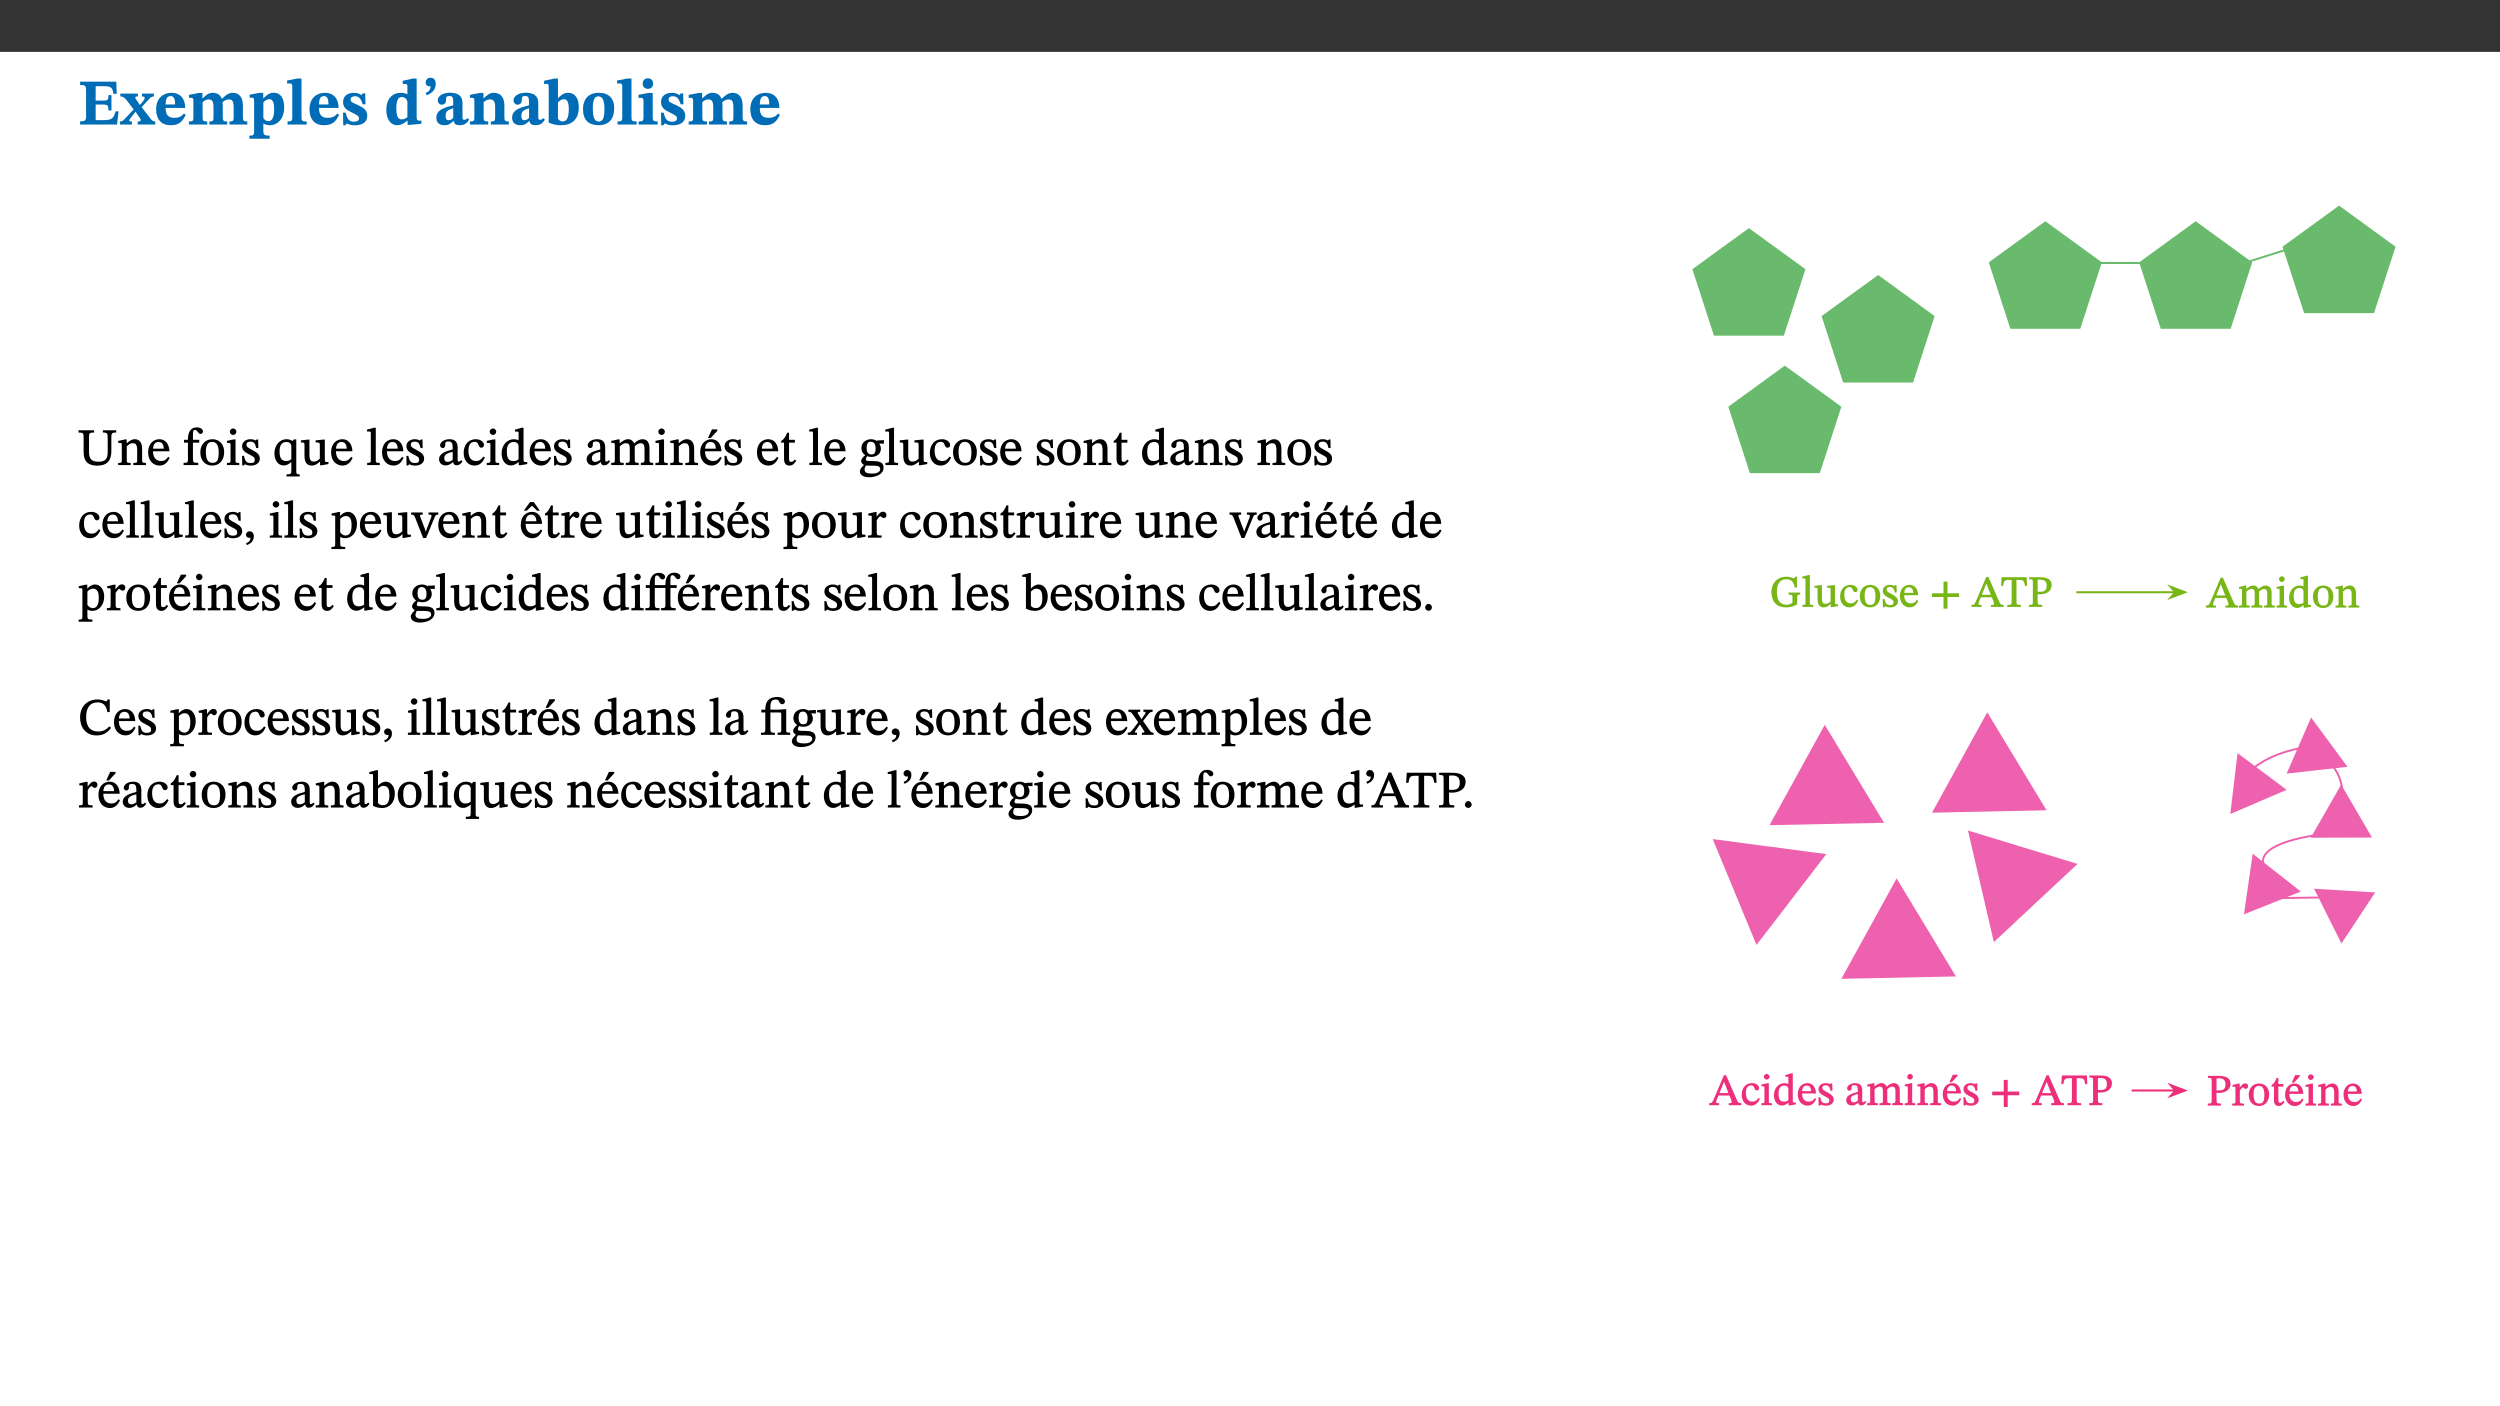 ﻿<?xml version="1.0" encoding="utf-8"?>
<svg xmlns="http://www.w3.org/2000/svg" xmlns:xlink="http://www.w3.org/1999/xlink" viewBox="0 0 960 540" version="1.1">
  <rect x="0" y="0" width="960" height="540" fill="#333333" stroke="none"/>
  <defs>
    <g>
      <symbol overflow="visible" id="glyph0-0">
        <path style="stroke:none;" d="M 7.938 -4.281 L 7.938 -4.688 C 7.938 -7.391 11.922 -9.312 11.922 -12.953 C 11.922 -15.531 9.766 -16.75 7.328 -16.75 C 4.828 -16.75 3.125 -15.234 3.125 -13.234 C 3.125 -12.062 3.594 -11.422 4.391 -11.422 C 4.984 -11.422 5.5 -11.828 5.5 -12.594 C 5.5 -13.531 4.984 -13.562 4.984 -14.375 C 4.984 -15.141 5.656 -15.641 7.109 -15.641 C 8.703 -15.641 9.688 -14.844 9.688 -12.891 C 9.688 -9.062 6.938 -8.156 6.938 -4.938 L 6.938 -4.219 L 7.938 -4.219 Z M 8.875 -1.266 C 8.875 -2.031 8.344 -2.828 7.484 -2.828 C 6.562 -2.828 6.016 -2.062 6.016 -1.266 C 6.016 -0.453 6.5 0.203 7.453 0.203 C 8.344 0.203 8.875 -0.469 8.875 -1.266 Z M 14.75 4.109 L 14.75 -19.625 L 0.25 -19.625 L 0.25 4.188 L 14.75 4.188 Z M 13.453 2.703 L 1.516 2.703 L 1.516 -18.188 L 13.453 -18.188 Z M 13.453 2.703 " />
      </symbol>
      <symbol overflow="visible" id="glyph0-1">
        <path style="stroke:none;" d="M 15.656 -5.062 L 14.5 -5.062 C 13.703 -2.234 13.016 -1.688 9.766 -1.688 L 6.844 -1.688 L 6.844 -7.688 L 9.047 -7.688 C 11.516 -7.688 11.75 -7.531 11.75 -5.406 L 12.906 -5.406 L 12.906 -11.297 L 11.75 -11.297 C 11.75 -9.266 11.516 -9.188 9.047 -9.188 L 6.844 -9.188 L 6.844 -14.719 L 10.109 -14.719 C 12.859 -14.719 13.312 -14.094 13.672 -11.797 L 14.938 -11.797 L 14.766 -16.453 L 0.875 -16.453 L 0.875 -15.188 C 2.906 -15.188 3.172 -14.891 3.172 -13.031 L 3.172 -3.203 C 3.172 -1.359 2.547 -1.234 0.875 -1.234 L 0.875 0 L 15.047 0 Z M 15.656 -5.062 " />
      </symbol>
      <symbol overflow="visible" id="glyph0-2">
        <path style="stroke:none;" d="M 13.359 -0.078 L 13.359 -1.172 C 12.344 -1.172 11.969 -1.688 11.219 -2.703 L 8.125 -6.688 L 10.922 -9.688 C 11.578 -10.406 12 -10.781 12.844 -10.781 L 12.844 -11.891 L 8.281 -11.891 L 8.281 -10.781 C 8.969 -10.781 9.297 -10.656 9.297 -10.281 C 9.297 -9.891 9.25 -9.641 8.453 -8.625 L 7.516 -7.578 L 7.359 -7.578 L 6.938 -8.328 C 5.891 -9.859 5.703 -9.969 5.703 -10.328 C 5.703 -10.734 6 -10.781 6.688 -10.781 L 6.688 -11.891 L -0.047 -11.891 L -0.047 -10.781 C 0.938 -10.781 1.562 -10.406 2.453 -9.25 L 5.078 -5.797 L 1.906 -2.422 C 1.047 -1.484 0.719 -1.172 -0.156 -1.172 L -0.156 0 L 4.406 0 L 4.406 -1.172 C 3.641 -1.172 3.422 -1.219 3.422 -1.531 C 3.422 -1.906 3.672 -2.188 4.156 -2.828 L 5.75 -4.875 L 5.875 -4.875 L 6.312 -4.141 L 7.516 -2.406 C 7.688 -2.188 7.781 -1.984 7.781 -1.766 C 7.781 -1.266 7.484 -1.172 6.641 -1.172 L 6.641 0 L 13.359 0 Z M 13.359 -0.078 " />
      </symbol>
      <symbol overflow="visible" id="glyph0-3">
        <path style="stroke:none;" d="M 11.469 -4.219 C 10.656 -3.203 9.672 -2.578 7.734 -2.578 C 5.625 -2.578 4.438 -3.547 4.438 -6.375 L 11.969 -6.375 C 11.922 -10.188 9.859 -12.188 6.734 -12.188 C 3.516 -12.188 0.797 -10.141 0.797 -5.875 C 0.797 -1.938 2.797 0.266 6.422 0.266 C 10.094 0.266 11.078 -1.703 12.172 -3.719 Z M 4.406 -7.609 C 4.516 -10.016 5 -10.922 6.391 -10.922 C 7.703 -10.922 8.078 -9.641 8.078 -7.703 L 4.406 -7.703 Z M 4.406 -7.609 " />
      </symbol>
      <symbol overflow="visible" id="glyph0-4">
        <path style="stroke:none;" d="M 13.609 -7.266 C 13.609 -7.734 13.578 -8.172 13.531 -8.547 C 14.172 -9.188 15.062 -9.641 15.984 -9.641 C 17.156 -9.641 17.797 -9.047 17.797 -6.719 L 17.797 -2.844 C 17.797 -1.469 17.641 -1.172 16.188 -1.172 L 16.188 0 L 23.047 0 L 23.047 -1.172 C 21.609 -1.172 21.344 -1.484 21.344 -2.844 L 21.344 -7.266 C 21.344 -10.531 19.844 -12.188 17.516 -12.188 C 15.859 -12.188 14.578 -11.156 13.375 -9.938 L 13.203 -9.938 C 12.688 -11.453 11.375 -12.188 9.781 -12.188 C 8.047 -12.188 7.016 -11.125 5.953 -10.094 L 5.797 -10.094 L 5.797 -12.125 L 4.453 -12.125 L 0.641 -11.406 L 0.641 -10.234 C 0.641 -10.234 0.891 -10.266 1.312 -10.266 C 2 -10.266 2.328 -10.141 2.328 -9.219 L 2.328 -2.844 C 2.328 -1.484 2.25 -1.172 0.625 -1.172 L 0.625 0 L 7.656 0 L 7.656 -1.172 C 6.016 -1.172 5.875 -1.484 5.875 -2.844 L 5.875 -8.578 C 6.547 -9.25 7.328 -9.641 8.234 -9.641 C 9.391 -9.641 10.062 -9.047 10.062 -6.719 L 10.062 -2.844 C 10.062 -1.469 9.938 -1.172 8.453 -1.172 L 8.453 0 L 15.312 0 L 15.312 -1.172 C 13.875 -1.172 13.609 -1.484 13.609 -2.844 Z M 13.609 -7.266 " />
      </symbol>
      <symbol overflow="visible" id="glyph0-5">
        <path style="stroke:none;" d="M 5.656 -12.172 L 4.234 -12.172 L 0.422 -11.469 L 0.422 -10.281 C 0.422 -10.281 0.891 -10.312 1.219 -10.312 C 2.031 -10.312 2.156 -10.062 2.156 -9.062 L 2.156 2.609 C 2.156 3.984 1.906 4.281 0.344 4.281 L 0.344 5.453 L 8.109 5.453 L 8.109 4.266 C 6.172 4.266 5.703 4.047 5.703 2.422 L 5.703 -0.375 L 5.797 -0.375 C 6.547 0.094 7.281 0.266 8.234 0.266 C 11.219 0.266 13.703 -2.328 13.703 -6.547 C 13.703 -10.438 12.094 -12.219 9.719 -12.219 C 8.078 -12.219 7.062 -11.406 5.797 -10.141 L 5.656 -10.141 Z M 5.703 -8.531 C 6.219 -9.047 6.984 -9.719 7.984 -9.719 C 9.188 -9.719 9.844 -8.703 9.844 -5.844 C 9.844 -2.375 8.891 -1.281 7.609 -1.281 C 6.609 -1.281 6.047 -1.984 5.703 -2.5 Z M 5.703 -8.531 " />
      </symbol>
      <symbol overflow="visible" id="glyph0-6">
        <path style="stroke:none;" d="M 7.812 -1.172 C 6.016 -1.172 5.828 -1.438 5.828 -2.844 L 5.828 -17.672 L 4.188 -17.672 L 0.297 -16.906 L 0.297 -15.766 C 0.297 -15.766 0.672 -15.781 1.062 -15.781 C 1.688 -15.781 2.281 -15.766 2.281 -14.812 L 2.281 -2.844 C 2.281 -1.484 2.109 -1.172 0.469 -1.172 L 0.469 0 L 7.812 0 Z M 7.812 -1.172 " />
      </symbol>
      <symbol overflow="visible" id="glyph0-7">
        <path style="stroke:none;" d="M 0.891 -4.453 L 0.984 0.297 L 1.766 0.297 L 2.297 -0.391 L 2.484 -0.391 C 3.125 -0.078 3.797 0.297 5.328 0.297 C 7.875 0.297 10.203 -0.562 10.203 -3.375 C 10.203 -5.594 8.672 -6.5 6.547 -7.516 C 4.812 -8.344 3.812 -8.547 3.812 -9.609 C 3.812 -10.328 4.312 -10.859 5.484 -10.859 C 6.812 -10.859 7.75 -10.203 8.453 -7.75 L 9.516 -7.75 L 9.422 -11.969 L 8.422 -11.969 L 8.047 -11.344 L 7.906 -11.344 C 7.516 -11.594 6.609 -12.188 5.156 -12.188 C 2.484 -12.188 0.922 -10.797 0.922 -8.719 C 0.922 -6.547 2.109 -5.672 4.219 -4.656 C 6.547 -3.562 7.031 -3.172 7.031 -2.375 C 7.031 -1.438 6.219 -1.094 5.062 -1.094 C 3.266 -1.094 2.453 -2.125 1.953 -4.562 L 0.875 -4.562 Z M 0.891 -4.453 " />
      </symbol>
      <symbol overflow="visible" id="glyph0-8">
        <path style="stroke:none;" d="M 14.25 -0.375 L 14.25 -1.484 L 13.734 -1.484 C 12.812 -1.484 12.438 -1.641 12.438 -2.906 L 12.438 -17.672 L 11.047 -17.672 L 7.094 -16.797 L 7.094 -15.594 C 7.094 -15.594 7.562 -15.594 7.812 -15.594 C 8.75 -15.594 8.891 -15.469 8.891 -14.375 L 8.891 -11.641 L 8.828 -11.641 C 8 -12.047 7.188 -12.188 6.422 -12.188 C 3.297 -12.188 0.797 -10.141 0.797 -5.578 C 0.797 -2.406 2.188 0.25 5.031 0.25 C 6.672 0.25 7.906 -0.672 8.797 -1.469 L 8.953 -1.469 L 8.953 0.125 L 9.812 0.125 L 14.25 -0.297 Z M 8.891 -2.844 C 8.078 -2.281 7.578 -1.984 6.609 -1.984 C 5.297 -1.984 4.641 -3.203 4.641 -6.312 C 4.641 -9.297 5.406 -10.562 6.672 -10.562 C 8.031 -10.562 8.672 -9.672 8.891 -8.766 Z M 8.891 -2.844 " />
      </symbol>
      <symbol overflow="visible" id="glyph0-9">
        <path style="stroke:none;" d="M 1.609 -11.25 C 2.719 -11.672 5.078 -12.688 5.078 -15.656 C 5.078 -17.297 4.266 -17.984 3.047 -17.984 C 1.828 -17.984 1.219 -16.969 1.219 -16.188 C 1.219 -15.016 2.109 -14.469 3.094 -14.75 C 3.094 -13.062 2.25 -12.609 1.219 -12.125 L 1.641 -11.25 Z M 1.609 -11.25 " />
      </symbol>
      <symbol overflow="visible" id="glyph0-10">
        <path style="stroke:none;" d="M 7.484 -1.391 C 7.703 -0.25 8.203 0.25 9.844 0.25 C 11.703 0.25 12.547 -0.562 13.406 -1.859 L 12.812 -2.453 C 12.438 -2.078 12.016 -1.812 11.625 -1.812 C 11.109 -1.812 10.859 -1.906 10.859 -2.906 L 10.859 -8.281 C 10.859 -11 9.141 -12.219 6.047 -12.219 C 3.172 -12.219 1.359 -10.828 1.359 -9.344 C 1.359 -8.234 2.156 -7.609 2.875 -7.609 C 3.734 -7.609 4.516 -8.125 4.516 -9.266 C 4.516 -10.688 4.781 -10.953 5.781 -10.953 C 6.969 -10.953 7.312 -10.578 7.312 -8.469 L 7.312 -7.391 C 4.953 -6.688 0.812 -6.078 0.812 -2.625 C 0.812 -0.625 2.125 0.266 3.938 0.266 C 5.656 0.266 6.188 -0.344 7.328 -1.312 L 7.484 -1.312 Z M 7.312 -2.547 C 6.594 -1.859 6.141 -1.656 5.5 -1.656 C 4.734 -1.656 4.359 -2.109 4.359 -3.328 C 4.359 -5.172 5.375 -5.656 7.312 -6.25 Z M 7.312 -2.547 " />
      </symbol>
      <symbol overflow="visible" id="glyph0-11">
        <path style="stroke:none;" d="M 13.859 -7.266 C 13.859 -10.531 12.344 -12.188 9.734 -12.188 C 8.25 -12.188 7.188 -11.297 5.953 -10.094 L 5.828 -10.094 L 5.828 -12.125 L 4.453 -12.125 L 0.641 -11.406 L 0.641 -10.234 C 0.641 -10.234 0.891 -10.266 1.312 -10.266 C 2 -10.266 2.328 -10.141 2.328 -9.219 L 2.328 -2.844 C 2.328 -1.484 2.25 -1.172 0.625 -1.172 L 0.625 0 L 7.656 0 L 7.656 -1.172 C 6.016 -1.172 5.891 -1.484 5.891 -2.844 L 5.891 -8.594 C 6.609 -9.188 7.281 -9.641 8.297 -9.641 C 9.609 -9.641 10.312 -9.047 10.312 -6.719 L 10.312 -2.844 C 10.312 -1.469 10.141 -1.172 8.672 -1.172 L 8.672 0 L 15.562 0 L 15.562 -1.172 C 14.125 -1.172 13.859 -1.484 13.859 -2.844 Z M 13.859 -7.266 " />
      </symbol>
      <symbol overflow="visible" id="glyph0-12">
        <path style="stroke:none;" d="M 5.328 -17.672 L 3.984 -17.672 L 0 -16.797 L 0 -15.594 C 0 -15.594 0.297 -15.609 0.719 -15.609 C 1.641 -15.609 1.781 -15.484 1.781 -14.375 L 1.781 -0.75 C 2.5 -0.422 4.047 0.266 6.5 0.266 C 10.531 0.266 13.328 -1.859 13.328 -6.609 C 13.328 -10.203 11.844 -12.188 9.188 -12.188 C 7.438 -12.188 6.297 -11.109 5.422 -10.141 L 5.328 -10.141 Z M 5.328 -8.531 C 5.75 -8.969 6.562 -9.719 7.625 -9.719 C 8.953 -9.719 9.484 -8.453 9.484 -5.953 C 9.484 -3.141 8.922 -1.188 7.219 -1.188 C 6.266 -1.188 5.656 -1.703 5.328 -2.281 Z M 5.328 -8.531 " />
      </symbol>
      <symbol overflow="visible" id="glyph0-13">
        <path style="stroke:none;" d="M 6.859 -12.188 C 2.703 -12.188 0.797 -9.484 0.797 -6.016 C 0.797 -1.703 2.906 0.25 6.797 0.25 C 10.688 0.25 12.781 -2.062 12.781 -6.297 C 12.781 -9.859 10.828 -12.188 6.859 -12.188 Z M 6.672 -10.828 C 8.297 -10.828 9.016 -9.188 9.016 -6.094 C 9.016 -2.672 8.5 -1.141 6.859 -1.141 C 5.25 -1.141 4.562 -2.719 4.562 -6.266 C 4.562 -9.094 5.078 -10.828 6.672 -10.828 Z M 6.672 -10.828 " />
      </symbol>
      <symbol overflow="visible" id="glyph0-14">
        <path style="stroke:none;" d="M 7.781 -1.172 C 6.125 -1.172 5.875 -1.438 5.875 -2.875 L 5.875 -12.125 L 4.141 -12.125 L 0.422 -11.422 L 0.422 -10.234 C 0.422 -10.234 0.719 -10.266 1.062 -10.266 C 1.812 -10.266 2.328 -10.234 2.328 -9.125 L 2.328 -2.797 C 2.328 -1.391 2.062 -1.172 0.453 -1.172 L 0.453 0 L 7.781 0 Z M 4.016 -17.75 C 2.75 -17.75 2.031 -16.875 2.031 -15.719 C 2.031 -14.547 2.781 -13.703 4.016 -13.703 C 5.328 -13.703 6.016 -14.547 6.016 -15.734 C 6.016 -16.875 5.328 -17.75 4.016 -17.75 Z M 4.016 -17.75 " />
      </symbol>
      <symbol overflow="visible" id="glyph1-0">
        <path style="stroke:none;" d="M 6.5 -3.5 L 6.5 -3.828 C 6.5 -6 9.703 -7.547 9.703 -10.484 C 9.703 -12.547 7.844 -13.594 5.891 -13.594 C 3.891 -13.594 2.375 -12.312 2.375 -10.703 C 2.375 -9.766 2.891 -9.188 3.531 -9.188 C 4 -9.188 4.547 -9.562 4.547 -10.188 C 4.547 -10.938 4.125 -10.953 4.125 -11.609 C 4.125 -12.234 4.547 -12.578 5.719 -12.578 C 7 -12.578 7.656 -12 7.656 -10.422 C 7.656 -7.344 5.438 -6.609 5.438 -4.031 L 5.438 -3.391 L 6.5 -3.391 Z M 7.25 -1.078 C 7.25 -1.688 6.719 -2.391 6.016 -2.391 C 5.281 -2.391 4.703 -1.719 4.703 -1.078 C 4.703 -0.422 5.219 0.156 6 0.156 C 6.719 0.156 7.25 -0.438 7.25 -1.078 Z M 11.969 3.25 L 11.969 -15.891 L 0.062 -15.891 L 0.062 3.359 L 11.969 3.359 Z M 10.812 2.047 L 1.328 2.047 L 1.328 -14.625 L 10.672 -14.625 L 10.672 2.047 Z M 10.812 2.047 " />
      </symbol>
      <symbol overflow="visible" id="glyph1-1">
        <path style="stroke:none;" d="M 14.625 -13.344 L 9.609 -13.344 L 9.609 -12.484 C 11.422 -12.484 11.469 -12.156 11.469 -10.062 L 11.469 -5.047 C 11.469 -2.297 10.531 -1.281 7.922 -1.281 C 5.078 -1.281 4.297 -2.531 4.297 -5.125 L 4.297 -10.75 C 4.297 -12.25 4.438 -12.484 6.25 -12.484 L 6.25 -13.344 L 0.266 -13.344 L 0.266 -12.484 C 1.969 -12.484 2.219 -12.25 2.219 -10.859 L 2.219 -5.094 C 2.219 -1.391 3.906 0.234 7.438 0.234 C 11.203 0.234 12.875 -1.688 12.875 -5.312 L 12.875 -10.125 C 12.875 -12.172 12.906 -12.484 14.734 -12.484 L 14.734 -13.344 Z M 14.625 -13.344 " />
      </symbol>
      <symbol overflow="visible" id="glyph1-2">
        <path style="stroke:none;" d="M 9.703 -6.234 C 9.703 -8.531 8.719 -9.922 6.906 -9.922 C 5.656 -9.922 4.688 -9.156 3.641 -8.25 L 3.75 -8.25 L 3.766 -9.859 L 3.188 -9.859 L 0.516 -9.266 L 0.516 -8.562 L 0.734 -8.484 C 0.734 -8.484 0.859 -8.484 1.188 -8.484 C 1.734 -8.484 1.891 -8.453 1.891 -7.734 L 1.891 -2.125 C 1.891 -1.016 1.969 -0.812 0.5 -0.812 L 0.5 0 L 5.312 0 L 5.312 -0.812 C 3.766 -0.812 3.812 -1.016 3.812 -2.125 L 3.812 -7.188 C 4.359 -7.703 5.016 -8.391 6.094 -8.391 C 7 -8.391 7.797 -8.125 7.797 -5.734 L 7.797 -2.125 C 7.797 -1.016 7.875 -0.812 6.312 -0.812 L 6.312 0 L 11.172 0 L 11.172 -0.812 C 9.719 -0.812 9.703 -1.016 9.703 -2.125 Z M 9.703 -6.234 " />
      </symbol>
      <symbol overflow="visible" id="glyph1-3">
        <path style="stroke:none;" d="M 8.172 -3.062 C 7.531 -2.234 7.016 -1.547 5.406 -1.547 C 3.812 -1.547 2.406 -2.672 2.406 -5.297 L 8.719 -5.297 C 8.609 -8.203 7.047 -9.922 4.875 -9.922 C 2.547 -9.922 0.531 -8.188 0.531 -4.859 C 0.531 -1.656 2.531 0.203 4.922 0.203 C 6.969 0.203 8.047 -1.172 8.812 -2.75 L 8.234 -3.172 Z M 2.391 -6.156 C 2.547 -8.016 3.234 -8.859 4.578 -8.859 C 6 -8.859 6.516 -7.625 6.547 -6.297 L 2.406 -6.297 Z M 2.391 -6.156 " />
      </symbol>
      <symbol overflow="visible" id="glyph1-4">
        <path style="stroke:none;" d="M 0.375 -9.547 L 0.375 -8.594 L 1.891 -8.594 L 1.891 -2.484 C 1.891 -0.938 1.812 -0.844 0.219 -0.844 L 0.219 0 L 5.844 0 L 5.844 -0.844 C 4.062 -0.844 3.812 -0.938 3.812 -2.484 L 3.812 -8.594 L 6.234 -8.594 L 6.234 -9.688 L 3.812 -9.688 L 3.812 -11.312 C 3.812 -12.984 3.906 -13.469 4.641 -13.469 C 5.641 -13.469 5.734 -11.953 6.734 -11.953 C 7.188 -11.953 7.672 -12.344 7.672 -12.922 C 7.672 -13.828 6.609 -14.469 5.312 -14.469 C 3.922 -14.469 3.109 -13.891 2.562 -12.969 C 2.047 -12.047 1.891 -11.062 1.891 -9.688 L 0.375 -9.688 Z M 0.375 -9.547 " />
      </symbol>
      <symbol overflow="visible" id="glyph1-5">
        <path style="stroke:none;" d="M 5.141 -9.922 C 2.453 -9.922 0.531 -7.828 0.531 -4.938 C 0.531 -1.719 2.344 0.203 5.141 0.203 C 7.734 0.203 9.688 -1.672 9.688 -5.016 C 9.688 -7.969 7.875 -9.922 5.141 -9.922 Z M 5.062 -8.906 C 6.828 -8.906 7.594 -7.375 7.594 -4.922 C 7.594 -1.672 6.859 -0.859 5.219 -0.859 C 3.5 -0.844 2.656 -2.031 2.656 -5.203 C 2.656 -7.75 3.547 -8.906 5.062 -8.906 Z M 5.062 -8.906 " />
      </symbol>
      <symbol overflow="visible" id="glyph1-6">
        <path style="stroke:none;" d="M 2.891 -14.062 C 2.188 -14.062 1.609 -13.406 1.609 -12.812 C 1.609 -12.188 2.219 -11.547 2.891 -11.547 C 3.578 -11.547 4.141 -12.188 4.141 -12.812 C 4.141 -13.406 3.578 -14.062 2.891 -14.062 Z M 5.125 -0.812 C 3.781 -0.812 3.812 -0.969 3.812 -2.125 L 3.812 -9.859 L 3.172 -9.859 L 0.516 -9.281 L 0.516 -8.594 L 0.734 -8.5 C 0.734 -8.5 0.875 -8.5 1.156 -8.5 C 1.734 -8.5 1.891 -8.547 1.891 -7.688 L 1.891 -2.125 C 1.891 -1 1.969 -0.812 0.5 -0.812 L 0.5 0 L 5.234 0 L 5.234 -0.812 Z M 5.125 -0.812 " />
      </symbol>
      <symbol overflow="visible" id="glyph1-7">
        <path style="stroke:none;" d="M 0.641 -3.391 L 0.703 0.156 L 1.297 0.156 L 1.719 -0.297 C 2.234 -0.078 2.828 0.219 3.984 0.219 C 5.781 0.219 7.453 -0.625 7.453 -2.484 C 7.453 -3.969 6.438 -4.797 4.625 -5.75 C 2.953 -6.609 2.328 -7.016 2.328 -7.797 C 2.328 -8.688 2.906 -8.984 3.828 -8.984 C 5.047 -8.984 5.641 -8.531 6.094 -6.516 L 6.891 -6.516 L 6.812 -9.828 L 6.219 -9.828 L 5.875 -9.406 L 5.938 -9.406 C 5.438 -9.641 4.844 -9.922 3.844 -9.922 C 2.125 -9.922 0.656 -8.906 0.656 -7.266 C 0.656 -5.797 1.516 -5.016 3.328 -4.109 L 3.422 -4.062 C 5.281 -3.141 5.516 -2.891 5.516 -1.953 C 5.516 -1.016 4.938 -0.781 3.938 -0.781 C 2.469 -0.781 1.828 -1.328 1.391 -3.531 L 0.641 -3.531 Z M 0.641 -3.391 " />
      </symbol>
      <symbol overflow="visible" id="glyph1-8">
        <path style="stroke:none;" d="M 10.219 4.266 L 10.219 3.562 C 8.984 3.562 8.906 3.359 8.906 2.344 L 8.906 -9.844 L 7.969 -9.844 L 7.469 -9.219 C 6.75 -9.703 6 -9.922 5.156 -9.922 C 2.625 -9.922 0.516 -7.688 0.516 -4.5 C 0.516 -1.734 1.969 0.156 4.047 0.156 C 5.344 0.156 6.281 -0.516 7.109 -1.25 L 7 -1.25 L 7 2.125 C 7 3.359 6.891 3.562 5.141 3.562 L 5.141 4.375 L 10.219 4.375 Z M 7.031 -2.266 C 6.469 -1.812 5.969 -1.547 5 -1.547 C 3.016 -1.547 2.484 -3.094 2.484 -5.266 C 2.484 -7.75 3.469 -8.859 5.141 -8.859 C 6.203 -8.859 6.734 -8.406 7 -7.406 L 7 -2.234 Z M 7.031 -2.266 " />
      </symbol>
      <symbol overflow="visible" id="glyph1-9">
        <path style="stroke:none;" d="M 10.75 -1.156 L 10.562 -1.156 C 9.609 -1.156 9.484 -1.156 9.484 -2.328 L 9.484 -9.781 L 8.891 -9.781 L 5.953 -9.484 L 5.953 -8.672 C 7.375 -8.672 7.562 -8.688 7.562 -7.625 L 7.562 -2.453 C 6.812 -1.797 6.281 -1.328 5.266 -1.328 C 4.219 -1.328 3.578 -1.797 3.578 -3.828 L 3.578 -9.781 L 3.031 -9.781 L 0.312 -9.469 L 0.312 -8.672 C 1.531 -8.641 1.672 -8.688 1.672 -7.609 L 1.672 -3.562 C 1.672 -0.859 2.766 0.203 4.422 0.203 C 5.703 0.203 6.719 -0.438 7.734 -1.438 L 7.656 -1.438 L 7.656 0.094 L 8.234 0.094 L 10.875 -0.375 L 10.875 -1.156 Z M 10.75 -1.156 " />
      </symbol>
      <symbol overflow="visible" id="glyph1-10">
        <path style="stroke:none;" d="M 5.172 -0.844 C 3.75 -0.844 3.766 -0.969 3.766 -2.125 L 3.766 -14.328 L 3.141 -14.328 L 0.375 -13.594 L 0.375 -12.953 L 0.594 -12.875 C 0.594 -12.875 0.812 -12.875 1.156 -12.875 C 1.656 -12.875 1.859 -12.953 1.859 -12.125 L 1.859 -2.125 C 1.859 -1.016 1.906 -0.844 0.453 -0.844 L 0.453 0 L 5.297 0 L 5.297 -0.844 Z M 5.172 -0.844 " />
      </symbol>
      <symbol overflow="visible" id="glyph1-11">
        <path style="stroke:none;" d="M 6 -1.359 C 6.109 -0.484 6.453 0.094 7.328 0.094 C 8.344 0.094 8.906 -0.359 9.641 -1.422 L 9.156 -1.906 C 8.812 -1.516 8.625 -1.359 8.25 -1.359 C 7.828 -1.359 7.766 -1.375 7.766 -2.188 L 7.766 -6.719 C 7.766 -8.781 6.828 -9.922 4.656 -9.922 C 2.484 -9.922 1.016 -8.703 1.016 -7.594 C 1.016 -6.938 1.594 -6.516 1.984 -6.516 C 2.547 -6.516 2.984 -6.938 2.984 -7.547 C 2.984 -8.75 3.062 -9.047 4.203 -9.047 C 5.406 -9.047 5.859 -8.5 5.859 -6.766 L 5.859 -6 C 4.281 -5.5 0.625 -4.844 0.625 -2.219 C 0.625 -0.938 1.594 0.141 3.125 0.141 C 4.406 0.141 5.203 -0.453 6.094 -1.234 L 6.016 -1.234 Z M 5.891 -2.047 C 5.219 -1.5 4.609 -1.219 3.938 -1.219 C 3.094 -1.219 2.625 -1.688 2.625 -2.688 C 2.625 -4.25 4.188 -4.656 5.859 -5.078 L 5.859 -2.016 Z M 5.891 -2.047 " />
      </symbol>
      <symbol overflow="visible" id="glyph1-12">
        <path style="stroke:none;" d="M 8.031 -3.172 C 7.125 -2.016 6.547 -1.547 5.266 -1.547 C 3.203 -1.547 2.344 -3.125 2.344 -5.562 C 2.344 -7.844 3.203 -8.922 4.828 -8.922 C 6.531 -8.922 5.875 -6.656 7.344 -6.656 C 7.906 -6.656 8.312 -7.094 8.312 -7.672 C 8.312 -8.828 7.031 -9.922 5.156 -9.922 C 2.297 -9.922 0.516 -7.75 0.516 -4.625 C 0.516 -1.859 2.156 0.203 4.641 0.203 C 6.766 0.203 7.875 -1.172 8.672 -2.844 L 8.094 -3.266 Z M 8.031 -3.172 " />
      </symbol>
      <symbol overflow="visible" id="glyph1-13">
        <path style="stroke:none;" d="M 10.359 -0.484 L 10.359 -1.156 L 9.828 -1.156 C 9.078 -1.156 8.938 -1.219 8.938 -2.25 L 8.938 -14.328 L 8.281 -14.328 L 5.641 -13.594 L 5.641 -12.922 L 5.859 -12.844 C 5.859 -12.844 6.109 -12.844 6.297 -12.844 C 7.078 -12.844 7.031 -12.797 7.031 -11.906 L 7.031 -9.547 C 6.641 -9.734 5.891 -9.922 5.234 -9.922 C 2.734 -9.922 0.516 -7.766 0.516 -4.484 C 0.516 -1.938 1.812 0.156 4.062 0.156 C 5.375 0.156 6.469 -0.641 7.188 -1.281 L 7.094 -1.281 L 7.094 0.094 L 7.688 0.094 L 10.359 -0.375 Z M 7.078 -2.234 C 6.375 -1.75 5.938 -1.531 5 -1.531 C 3.312 -1.531 2.516 -2.516 2.516 -5.266 C 2.516 -7.766 3.531 -8.859 5.203 -8.859 C 6.438 -8.859 6.875 -8.203 7.031 -7.391 L 7.031 -2.219 Z M 7.078 -2.234 " />
      </symbol>
      <symbol overflow="visible" id="glyph1-14">
        <path style="stroke:none;" d="M 3.766 -7.156 C 4.344 -7.688 5.141 -8.391 6.172 -8.391 C 7.094 -8.391 7.625 -8.062 7.625 -6.375 L 7.625 -2.438 C 7.625 -1.031 7.656 -0.844 6.094 -0.844 L 6.094 0 L 11.078 0 L 11.078 -0.844 C 9.516 -0.844 9.547 -1.062 9.547 -2.438 L 9.547 -7.219 C 10.156 -7.75 10.891 -8.391 11.719 -8.391 C 12.656 -8.391 13.281 -8.062 13.281 -6.25 L 13.281 -2.438 C 13.281 -1.219 13.375 -0.844 11.875 -0.844 L 11.875 0 L 16.641 0 L 16.641 -0.844 C 15.141 -0.844 15.203 -1.172 15.203 -2.438 L 15.203 -6.5 C 15.203 -8.906 14.062 -9.922 12.516 -9.922 C 11.453 -9.922 10.344 -9.297 9.281 -8.266 L 9.344 -8.266 C 8.984 -9.078 8.188 -9.922 7.047 -9.922 C 5.703 -9.922 4.688 -9.141 3.641 -8.25 L 3.75 -8.25 L 3.75 -9.859 L 3.141 -9.859 L 0.516 -9.266 L 0.516 -8.562 L 0.734 -8.484 C 0.734 -8.484 0.891 -8.484 1.188 -8.484 C 1.75 -8.484 1.891 -8.422 1.891 -7.703 L 1.891 -2.125 C 1.891 -0.938 1.891 -0.844 0.5 -0.844 L 0.5 0 L 5.297 0 L 5.297 -0.844 C 3.938 -0.844 3.812 -0.938 3.812 -2.047 L 3.812 -7.172 Z M 3.766 -7.156 " />
      </symbol>
      <symbol overflow="visible" id="glyph1-15">
        <path style="stroke:none;" d="M 8.172 -3.062 C 7.531 -2.234 7.016 -1.547 5.406 -1.547 C 3.812 -1.547 2.406 -2.672 2.406 -5.297 L 8.719 -5.297 C 8.609 -8.203 7.047 -9.922 4.875 -9.922 C 2.547 -9.922 0.531 -8.188 0.531 -4.859 C 0.531 -1.656 2.531 0.203 4.922 0.203 C 6.969 0.203 8.047 -1.172 8.812 -2.75 L 8.234 -3.172 Z M 2.391 -6.156 C 2.547 -8.016 3.234 -8.859 4.578 -8.859 C 6 -8.859 6.516 -7.625 6.547 -6.297 L 2.406 -6.297 Z M 3.75 -10.375 L 4.562 -10.375 L 7.109 -13.141 L 7.109 -13.688 L 5.062 -13.688 L 3.531 -10.375 Z M 3.75 -10.375 " />
      </symbol>
      <symbol overflow="visible" id="glyph1-16">
        <path style="stroke:none;" d="M 5.734 -2.016 C 5.234 -1.453 5.078 -1.234 4.438 -1.234 C 3.672 -1.234 3.609 -1.578 3.609 -2.984 L 3.609 -8.594 L 5.859 -8.594 L 5.859 -9.688 L 3.609 -9.688 L 3.625 -12.406 L 2.906 -12.406 C 2.125 -10.578 1.578 -9.844 0.594 -9.25 L 0.594 -8.594 L 1.688 -8.594 L 1.688 -2.438 C 1.688 -0.641 2.406 0.203 3.75 0.203 C 5.016 0.203 5.516 -0.438 6.391 -1.641 L 5.812 -2.109 Z M 5.734 -2.016 " />
      </symbol>
      <symbol overflow="visible" id="glyph1-17">
        <path style="stroke:none;" d="M 2.453 -3.891 C 1.516 -3.172 0.781 -2.234 0.781 -1.516 C 0.781 -0.953 1.25 -0.344 1.891 -0.016 L 1.891 -0.062 C 0.859 0.938 0.281 1.719 0.281 2.375 C 0.281 3.469 1.188 4.688 3.812 4.688 C 6.312 4.688 9.391 3.641 9.391 0.969 C 9.391 -1.312 7.344 -1.531 4.844 -1.531 C 3.016 -1.531 2.609 -1.594 2.609 -2.188 C 2.609 -2.531 2.891 -3.172 3.047 -3.391 C 3.531 -3.234 4.078 -3.109 4.719 -3.109 C 6.812 -3.109 8.359 -4.406 8.359 -6.25 C 8.359 -7.25 7.891 -8.016 7.656 -8.344 L 7.656 -8.266 L 9.516 -8.203 L 9.516 -9.578 L 6.828 -9.422 L 6.906 -9.203 C 6.906 -9.203 5.938 -9.922 4.625 -9.922 C 2.516 -9.922 0.875 -8.531 0.875 -6.531 C 0.875 -5.234 1.5 -4.297 2.406 -3.766 L 2.406 -3.859 Z M 4.484 -8.938 C 5.75 -8.938 6.328 -7.984 6.328 -6.375 C 6.328 -4.484 5.734 -4.062 4.734 -4.062 C 3.453 -4.062 2.891 -4.906 2.891 -6.609 C 2.891 -8.281 3.453 -8.938 4.484 -8.938 Z M 2.531 0.203 C 2.812 0.203 3.188 0.219 4.781 0.234 C 6.109 0.266 8.109 0.094 8.109 1.531 C 8.109 2.391 7.312 3.281 4.953 3.281 C 2.922 3.281 2.094 2.844 2.094 1.688 C 2.094 1.281 2.188 0.891 2.594 0.203 Z M 2.531 0.203 " />
      </symbol>
      <symbol overflow="visible" id="glyph1-18">
        <path style="stroke:none;" d="M 1.469 2.828 C 2.266 2.469 4.062 1.672 4.062 -0.578 C 4.062 -1.672 3.406 -2.469 2.406 -2.469 C 1.609 -2.469 1.031 -1.797 1.031 -1.156 C 1.031 -0.578 1.5 0.047 2.266 0.047 C 2.484 0.047 2.672 0 2.75 -0.016 C 2.75 1.422 1.969 1.75 1.062 2.125 L 1.422 2.875 Z M 1.469 2.828 " />
      </symbol>
      <symbol overflow="visible" id="glyph1-19">
        <path style="stroke:none;" d="M 3.5 -9.859 L 3.016 -9.859 L 0.359 -9.281 L 0.359 -8.594 L 0.578 -8.5 C 0.578 -8.5 0.875 -8.5 1.141 -8.5 C 1.797 -8.5 1.75 -8.359 1.75 -7.609 L 1.75 2.25 C 1.75 3.359 1.688 3.562 0.297 3.562 L 0.297 4.375 L 5.594 4.375 L 5.594 3.547 C 3.922 3.547 3.672 3.422 3.672 2.125 L 3.672 -0.359 L 3.578 -0.359 C 4.109 0 4.875 0.203 5.641 0.203 C 8.031 0.203 10.125 -1.938 10.125 -5.312 C 10.125 -7.922 8.625 -9.922 6.656 -9.922 C 5.484 -9.922 4.422 -9.266 3.484 -8.188 L 3.625 -8.188 L 3.625 -9.859 Z M 3.625 -7.125 C 4 -7.625 4.781 -8.312 5.844 -8.312 C 7.312 -8.312 8.047 -7.266 8.047 -4.766 C 8.047 -1.984 7.125 -0.844 5.734 -0.844 C 4.625 -0.844 4 -1.688 3.672 -2.078 L 3.672 -7.172 Z M 3.625 -7.125 " />
      </symbol>
      <symbol overflow="visible" id="glyph1-20">
        <path style="stroke:none;" d="M 9.922 -9.688 L 6.297 -9.688 L 6.297 -8.844 C 7.156 -8.844 7.438 -8.859 7.438 -8.422 C 7.438 -8.109 7.312 -7.875 7.297 -7.766 L 5.578 -3.266 L 5.203 -2.188 L 5.266 -2.188 L 4.922 -3.25 L 3.234 -7.688 C 3.109 -7.969 3.031 -8.203 3.031 -8.469 C 3.031 -8.781 3.172 -8.844 4.062 -8.844 L 4.062 -9.688 L -0.391 -9.688 L -0.391 -8.844 C 0.594 -8.844 0.703 -8.75 1.219 -7.516 L 4.219 0.125 L 5.359 0.125 L 8.547 -7.656 C 8.938 -8.688 9.141 -8.844 10.047 -8.844 L 10.047 -9.688 Z M 9.922 -9.688 " />
      </symbol>
      <symbol overflow="visible" id="glyph1-21">
        <path style="stroke:none;" d="M 8.172 -3.062 C 7.531 -2.234 7.016 -1.547 5.406 -1.547 C 3.812 -1.547 2.406 -2.672 2.406 -5.297 L 8.719 -5.297 C 8.609 -8.203 7.047 -9.922 4.875 -9.922 C 2.547 -9.922 0.531 -8.188 0.531 -4.859 C 0.531 -1.656 2.531 0.203 4.922 0.203 C 6.969 0.203 8.047 -1.172 8.812 -2.75 L 8.234 -3.172 Z M 2.391 -6.156 C 2.547 -8.016 3.234 -8.859 4.578 -8.859 C 6 -8.859 6.516 -7.625 6.547 -6.297 L 2.406 -6.297 Z M 7.703 -10.594 L 5.531 -13.688 L 4.078 -13.688 L 1.734 -10.375 L 2.828 -10.375 L 4.828 -12.266 L 6.812 -10.375 L 7.891 -10.375 Z M 7.703 -10.594 " />
      </symbol>
      <symbol overflow="visible" id="glyph1-22">
        <path style="stroke:none;" d="M 3.641 -9.859 L 3.172 -9.859 L 0.562 -9.25 L 0.562 -8.562 L 0.781 -8.484 C 0.781 -8.484 0.922 -8.484 1.312 -8.484 C 2.031 -8.484 1.891 -8.25 1.891 -7.531 L 1.891 -2.047 C 1.891 -0.938 1.891 -0.844 0.438 -0.844 L 0.438 0 L 5.672 0 L 5.672 -0.844 C 4.062 -0.844 3.812 -0.891 3.812 -2.156 L 3.812 -6.672 C 4.25 -7.406 4.797 -8.203 5.266 -8.203 C 5.5 -8.203 5.891 -7.531 6.547 -7.531 C 7 -7.531 7.547 -7.969 7.547 -8.719 C 7.547 -9.406 7.047 -9.984 6.281 -9.984 C 5.312 -9.984 4.625 -9.25 3.625 -7.812 L 3.766 -7.812 L 3.766 -9.859 Z M 3.641 -9.859 " />
      </symbol>
      <symbol overflow="visible" id="glyph1-23">
        <path style="stroke:none;" d="M 0.375 -9.547 L 0.375 -8.594 L 1.891 -8.594 L 1.891 -2.484 C 1.891 -0.938 1.812 -0.844 0.219 -0.844 L 0.219 0 L 5.656 0 L 5.656 -0.844 C 4.078 -0.844 3.828 -0.938 3.828 -2.484 L 3.828 -8.594 L 7.906 -8.594 L 7.906 -2.484 C 7.906 -0.938 7.828 -0.844 6.234 -0.844 L 6.234 0 L 11.859 0 L 11.859 -0.844 C 10.078 -0.844 9.828 -0.938 9.828 -2.484 L 9.828 -8.594 L 12.25 -8.594 L 12.25 -9.688 L 9.828 -9.688 L 9.828 -11.312 C 9.828 -12.984 9.922 -13.469 10.656 -13.469 C 11.656 -13.469 11.75 -11.953 12.75 -11.953 C 13.203 -11.953 13.688 -12.344 13.688 -12.922 C 13.688 -13.828 12.625 -14.469 11.328 -14.469 C 9.938 -14.469 9.125 -13.891 8.594 -12.969 C 8.062 -12.047 7.906 -11.062 7.906 -9.688 L 3.828 -9.688 L 3.828 -11.234 C 3.828 -12.906 4 -13.375 4.734 -13.375 C 5.141 -13.375 5.219 -13.25 5.625 -12.703 C 6.016 -12.172 6.328 -11.859 6.859 -11.859 C 7.297 -11.859 7.797 -12.25 7.797 -12.844 C 7.797 -13.719 6.719 -14.391 5.422 -14.391 C 4 -14.391 3.125 -13.766 2.594 -12.844 C 2.078 -11.938 1.891 -11.062 1.891 -9.688 L 0.375 -9.688 Z M 0.375 -9.547 " />
      </symbol>
      <symbol overflow="visible" id="glyph1-24">
        <path style="stroke:none;" d="M 3.25 -14.328 L 2.734 -14.328 L 0.016 -13.594 L 0.016 -12.922 L 0.234 -12.844 C 0.234 -12.844 0.391 -12.844 0.719 -12.844 C 1.469 -12.844 1.453 -12.812 1.453 -11.906 L 1.453 -0.656 C 1.969 -0.375 3.234 0.203 4.922 0.203 C 7.688 0.203 9.828 -1.797 9.828 -5.359 C 9.828 -7.953 8.344 -9.922 6.375 -9.922 C 5.047 -9.922 3.906 -9.031 3.234 -8.234 L 3.359 -8.234 L 3.359 -14.328 Z M 3.328 -7.125 C 3.688 -7.609 4.484 -8.312 5.5 -8.312 C 7.391 -8.312 7.75 -6.641 7.75 -4.719 C 7.75 -2.516 7.172 -0.875 5.281 -0.875 C 4.219 -0.875 3.703 -1.312 3.359 -1.734 L 3.359 -7.172 Z M 3.328 -7.125 " />
      </symbol>
      <symbol overflow="visible" id="glyph1-25">
        <path style="stroke:none;" d="M 3.75 -1.094 C 3.75 -1.75 3.203 -2.469 2.453 -2.469 C 1.719 -2.469 1.141 -1.766 1.141 -1.109 C 1.141 -0.438 1.656 0.156 2.438 0.156 C 3.203 0.156 3.75 -0.484 3.75 -1.094 Z M 3.75 -1.094 " />
      </symbol>
      <symbol overflow="visible" id="glyph1-26">
        <path style="stroke:none;" d="M 12.016 -3.188 C 10.891 -1.969 9.656 -1.297 7.828 -1.297 C 5.016 -1.297 3.188 -2.875 3.188 -6.859 C 3.188 -10.406 4.688 -12.469 7.547 -12.469 C 9.609 -12.469 10.875 -11.5 11.328 -8.766 L 12.25 -8.766 L 12.25 -13.594 L 11.453 -13.594 C 11.203 -13.141 11.172 -12.875 10.859 -12.875 C 10.359 -12.875 9.625 -13.594 7.531 -13.594 C 3.703 -13.594 0.859 -11 0.859 -6.656 C 0.859 -2.766 3.141 0.219 7.25 0.219 C 9.859 0.219 11.594 -0.969 12.75 -2.703 L 12.094 -3.281 Z M 12.016 -3.188 " />
      </symbol>
      <symbol overflow="visible" id="glyph1-27">
        <path style="stroke:none;" d="M 11.328 -0.844 C 9.906 -0.844 9.922 -1 9.922 -2.125 L 9.922 -9.859 L 9.281 -9.859 L 7.156 -9.688 L 3.844 -9.688 L 3.844 -10.75 C 3.844 -12.953 4.516 -13.562 5.891 -13.562 C 6.578 -13.562 6.891 -13.5 7.109 -12.922 C 7.375 -12.328 7.766 -11.75 8.359 -11.75 C 8.969 -11.75 9.438 -12.234 9.438 -12.797 C 9.438 -13.906 8.125 -14.547 6.391 -14.547 C 4.484 -14.547 3.203 -13.781 2.672 -12.922 C 2.109 -12.031 1.891 -11.078 1.891 -9.688 L 0.375 -9.688 L 0.375 -8.594 L 1.891 -8.594 L 1.891 -2.484 C 1.891 -0.938 1.812 -0.812 0.219 -0.812 L 0.219 0 L 5.562 0 L 5.562 -0.812 C 4.047 -0.812 3.844 -0.953 3.844 -2.484 L 3.844 -8.594 L 7.594 -8.594 C 7.969 -8.484 8.016 -8.312 8.016 -7.656 L 8.016 -2.125 C 8.016 -1.078 8.062 -0.844 6.609 -0.844 L 6.609 0 L 11.453 0 L 11.453 -0.844 Z M 11.328 -0.844 " />
      </symbol>
      <symbol overflow="visible" id="glyph1-28">
        <path style="stroke:none;" d="M 9.719 -0.125 L 9.719 -0.844 C 8.859 -0.844 8.641 -1.156 8.094 -1.953 L 5.719 -5.312 L 7.75 -7.953 C 8.203 -8.531 8.594 -8.844 9.391 -8.844 L 9.391 -9.688 L 5.844 -9.688 L 5.844 -8.859 C 6.609 -8.859 6.656 -8.812 6.656 -8.5 C 6.656 -8.188 6.516 -7.984 5.969 -7.25 L 5.062 -5.938 L 5.125 -5.938 L 4.656 -6.766 C 3.984 -7.891 3.672 -8.203 3.672 -8.531 C 3.672 -8.828 3.859 -8.859 4.625 -8.859 L 4.625 -9.688 L 0.078 -9.688 L 0.078 -8.844 C 1.031 -8.844 1.172 -8.688 1.875 -7.688 L 3.859 -4.828 L 1.547 -1.797 C 0.891 -1.016 0.641 -0.844 -0.172 -0.844 L -0.172 0 L 3.406 0 L 3.406 -0.844 C 2.625 -0.844 2.516 -0.781 2.516 -1 C 2.516 -1.156 2.75 -1.438 2.953 -1.75 L 4.562 -4.062 L 4.5 -4.062 L 4.875 -3.406 L 6.141 -1.469 C 6.234 -1.312 6.234 -1.281 6.234 -1.141 C 6.234 -0.797 6.141 -0.844 5.297 -0.844 L 5.297 0 L 9.719 0 Z M 9.719 -0.125 " />
      </symbol>
      <symbol overflow="visible" id="glyph1-29">
        <path style="stroke:none;" d="M 1.25 -9.141 C 2.094 -9.516 3.828 -10.281 3.828 -12.516 C 3.828 -13.594 3.188 -14.406 2.188 -14.406 C 1.391 -14.406 0.812 -13.719 0.812 -13.062 C 0.812 -12.484 1.281 -11.875 2.047 -11.875 C 2.266 -11.875 2.438 -11.891 2.531 -11.938 C 2.531 -10.578 1.75 -10.219 0.844 -9.844 L 1.188 -9.109 Z M 1.25 -9.141 " />
      </symbol>
      <symbol overflow="visible" id="glyph1-30">
        <path style="stroke:none;" d="M 14.344 -0.125 L 14.344 -0.859 C 13.141 -0.859 12.875 -1.172 12.297 -2.484 L 7.516 -13.453 L 6.547 -13.453 L 2.266 -3.312 C 1.312 -1.031 1.172 -0.859 -0.078 -0.859 L -0.078 0 L 4.359 0 L 4.359 -0.859 C 3.312 -0.859 3.031 -0.844 3.031 -1.391 C 3.031 -1.75 3.125 -2.047 3.25 -2.375 L 4.078 -4.359 L 9.047 -4.359 L 9.766 -2.688 C 10.016 -2.094 10.094 -1.734 10.094 -1.453 C 10.094 -0.75 9.469 -0.859 8.719 -0.859 L 8.719 0 L 14.344 0 Z M 8.828 -5.422 L 4.5 -5.422 L 6.656 -10.734 L 6.531 -10.734 L 8.625 -5.422 Z M 8.828 -5.422 " />
      </symbol>
      <symbol overflow="visible" id="glyph1-31">
        <path style="stroke:none;" d="M 11.812 -9.625 L 11.656 -13.344 L 0.375 -13.344 L 0.141 -9.5 L 1.016 -9.5 C 1.453 -11.797 1.609 -12.188 3.812 -12.188 L 4.938 -12.188 L 4.938 -2.734 C 4.938 -0.922 4.797 -0.859 2.984 -0.859 L 2.984 0 L 9.031 0 L 9.031 -0.859 C 7.188 -0.859 7.047 -0.922 7.047 -2.734 L 7.047 -12.188 L 8.188 -12.188 C 10.406 -12.188 10.5 -11.797 10.953 -9.5 L 11.828 -9.5 Z M 11.812 -9.625 " />
      </symbol>
      <symbol overflow="visible" id="glyph1-32">
        <path style="stroke:none;" d="M 0.812 -13.203 L 0.812 -12.484 C 2.234 -12.484 2.516 -12.391 2.516 -11.219 L 2.516 -2.656 C 2.516 -0.969 2.438 -0.859 0.734 -0.859 L 0.734 0 L 6.609 0 L 6.609 -0.859 C 4.875 -0.859 4.609 -0.938 4.609 -2.562 L 4.609 -5.781 C 4.703 -5.75 5.219 -5.703 5.625 -5.703 C 8.234 -5.703 10.953 -6.797 10.953 -9.906 C 10.953 -12.547 8.469 -13.344 5.922 -13.344 L 0.812 -13.344 Z M 4.484 -12.234 C 4.906 -12.266 5.281 -12.312 5.672 -12.312 C 7.828 -12.312 8.719 -11.422 8.719 -9.625 C 8.719 -7.312 7.703 -6.766 5.562 -6.766 C 5.156 -6.766 4.703 -6.812 4.609 -6.828 L 4.609 -12.234 Z M 4.484 -12.234 " />
      </symbol>
      <symbol overflow="visible" id="glyph2-0">
        <path style="stroke:none;" d="M 5.562 -3.016 L 5.562 -3.281 C 5.562 -5.125 8.281 -6.453 8.281 -8.938 C 8.281 -10.703 6.672 -11.609 5.016 -11.609 C 3.297 -11.609 1.984 -10.5 1.984 -9.125 C 1.984 -8.328 2.453 -7.812 3 -7.812 C 3.406 -7.812 3.891 -8.156 3.891 -8.688 C 3.891 -9.328 3.547 -9.344 3.547 -9.906 C 3.547 -10.438 3.859 -10.688 4.859 -10.688 C 5.938 -10.688 6.469 -10.234 6.469 -8.891 C 6.469 -6.281 4.594 -5.656 4.594 -3.453 L 4.594 -2.875 L 5.562 -2.875 Z M 6.203 -0.953 C 6.203 -1.469 5.703 -2.078 5.109 -2.078 C 4.484 -2.078 3.969 -1.484 3.969 -0.953 C 3.969 -0.391 4.438 0.141 5.094 0.141 C 5.703 0.141 6.203 -0.406 6.203 -0.953 Z M 10.219 2.734 L 10.219 -13.562 L 0.016 -13.562 L 0.016 2.859 L 10.219 2.859 Z M 9.203 1.688 L 1.172 1.688 L 1.172 -12.438 L 9.047 -12.438 L 9.047 1.688 Z M 9.203 1.688 " />
      </symbol>
      <symbol overflow="visible" id="glyph2-1">
        <path style="stroke:none;" d="M 11.609 -5.516 L 7.266 -5.516 L 7.266 -4.703 C 8.703 -4.703 8.75 -4.609 8.75 -3.391 L 8.75 -1.609 C 8.125 -1.141 7.547 -0.844 6.5 -0.844 C 4.078 -0.844 2.75 -2.406 2.75 -5.859 C 2.75 -8.859 4 -10.609 6.391 -10.609 C 8.188 -10.609 9.219 -9.844 9.641 -7.453 L 10.469 -7.453 L 10.469 -11.609 L 9.75 -11.609 C 9.516 -11.172 9.516 -11 9.234 -11 C 8.812 -11 8.234 -11.609 6.375 -11.609 C 3.188 -11.609 0.688 -9.422 0.688 -5.656 C 0.688 -2.031 2.672 0.188 6.266 0.188 C 8.125 0.188 9.312 -0.281 10.578 -1.016 L 10.578 -3.562 C 10.578 -4.609 10.656 -4.703 11.734 -4.703 L 11.734 -5.516 Z M 11.609 -5.516 " />
      </symbol>
      <symbol overflow="visible" id="glyph2-2">
        <path style="stroke:none;" d="M 4.406 -0.766 C 3.188 -0.766 3.234 -0.859 3.234 -1.844 L 3.234 -12.234 L 2.672 -12.234 L 0.281 -11.609 L 0.281 -11.047 L 0.531 -10.938 C 0.531 -10.938 0.688 -10.938 0.984 -10.938 C 1.406 -10.938 1.547 -11.047 1.547 -10.344 L 1.547 -1.844 C 1.547 -0.891 1.625 -0.766 0.359 -0.766 L 0.359 0 L 4.547 0 L 4.547 -0.766 Z M 4.406 -0.766 " />
      </symbol>
      <symbol overflow="visible" id="glyph2-3">
        <path style="stroke:none;" d="M 9.141 -1.031 L 8.984 -1.031 C 8.156 -1.031 8.094 -1.016 8.094 -2.016 L 8.094 -8.359 L 7.547 -8.359 L 5.031 -8.094 L 5.031 -7.375 C 6.266 -7.375 6.406 -7.422 6.406 -6.516 L 6.406 -2.109 C 5.781 -1.562 5.328 -1.188 4.469 -1.188 C 3.594 -1.188 3.078 -1.562 3.078 -3.281 L 3.078 -8.359 L 2.578 -8.359 L 0.234 -8.094 L 0.234 -7.375 C 1.297 -7.344 1.391 -7.422 1.391 -6.5 L 1.391 -3.062 C 1.391 -0.766 2.359 0.172 3.766 0.172 C 4.844 0.172 5.719 -0.375 6.594 -1.219 L 6.469 -1.219 L 6.469 0.078 L 7 0.078 L 9.281 -0.328 L 9.281 -1.031 Z M 9.141 -1.031 " />
      </symbol>
      <symbol overflow="visible" id="glyph2-4">
        <path style="stroke:none;" d="M 6.812 -2.734 C 6.047 -1.75 5.578 -1.375 4.469 -1.375 C 2.734 -1.375 2.031 -2.688 2.031 -4.766 C 2.031 -6.703 2.734 -7.594 4.094 -7.594 C 5.562 -7.594 5 -5.656 6.25 -5.656 C 6.719 -5.656 7.094 -6.062 7.094 -6.562 C 7.094 -7.531 5.984 -8.484 4.391 -8.484 C 1.953 -8.484 0.406 -6.625 0.406 -3.969 C 0.406 -1.609 1.828 0.172 3.953 0.172 C 5.766 0.172 6.719 -1.031 7.391 -2.438 L 6.875 -2.828 Z M 6.812 -2.734 " />
      </symbol>
      <symbol overflow="visible" id="glyph2-5">
        <path style="stroke:none;" d="M 4.375 -8.484 C 2.078 -8.484 0.422 -6.688 0.422 -4.234 C 0.422 -1.484 2 0.172 4.375 0.172 C 6.578 0.172 8.266 -1.453 8.266 -4.297 C 8.266 -6.812 6.688 -8.484 4.375 -8.484 Z M 4.297 -7.578 C 5.812 -7.578 6.422 -6.297 6.422 -4.219 C 6.422 -1.453 5.828 -0.781 4.438 -0.781 C 2.984 -0.766 2.281 -1.766 2.281 -4.453 C 2.281 -6.625 3.016 -7.578 4.297 -7.578 Z M 4.297 -7.578 " />
      </symbol>
      <symbol overflow="visible" id="glyph2-6">
        <path style="stroke:none;" d="M 0.516 -2.906 L 0.578 0.141 L 1.125 0.141 L 1.469 -0.25 L 1.453 -0.25 C 1.891 -0.062 2.406 0.188 3.391 0.188 C 4.906 0.188 6.375 -0.562 6.375 -2.156 C 6.375 -3.406 5.484 -4.109 3.953 -4.922 C 2.531 -5.656 2.016 -6 2.016 -6.656 C 2.016 -7.422 2.469 -7.641 3.25 -7.641 C 4.281 -7.641 4.766 -7.281 5.172 -5.531 L 5.875 -5.531 L 5.812 -8.406 L 5.281 -8.406 L 5 -8.047 L 5.047 -8.047 C 4.625 -8.25 4.109 -8.484 3.266 -8.484 C 1.812 -8.484 0.531 -7.609 0.531 -6.219 C 0.531 -4.969 1.266 -4.266 2.812 -3.484 L 2.906 -3.453 C 4.484 -2.672 4.656 -2.484 4.656 -1.688 C 4.656 -0.891 4.203 -0.719 3.359 -0.719 C 2.094 -0.719 1.594 -1.172 1.203 -3.047 L 0.516 -3.047 Z M 0.516 -2.906 " />
      </symbol>
      <symbol overflow="visible" id="glyph2-7">
        <path style="stroke:none;" d="M 6.922 -2.641 C 6.391 -1.938 5.969 -1.375 4.594 -1.375 C 3.234 -1.375 2.078 -2.297 2.078 -4.5 L 7.438 -4.5 C 7.344 -7.016 6 -8.484 4.156 -8.484 C 2.172 -8.484 0.422 -7 0.422 -4.172 C 0.422 -1.438 2.156 0.172 4.188 0.172 C 5.922 0.172 6.875 -1.031 7.5 -2.359 L 7 -2.75 Z M 2.062 -5.266 C 2.203 -6.844 2.75 -7.531 3.891 -7.531 C 5.094 -7.531 5.5 -6.516 5.562 -5.406 L 2.062 -5.406 Z M 2.062 -5.266 " />
      </symbol>
      <symbol overflow="visible" id="glyph2-8">
        <path style="stroke:none;" d="M 12.234 -0.141 L 12.234 -0.781 C 11.172 -0.781 10.969 -1.031 10.484 -2.156 L 6.406 -11.484 L 5.562 -11.484 L 1.891 -2.844 C 1.078 -0.922 1 -0.781 -0.109 -0.781 L -0.109 0 L 3.75 0 L 3.75 -0.781 C 2.812 -0.781 2.609 -0.75 2.609 -1.219 C 2.609 -1.531 2.688 -1.781 2.797 -2.047 L 3.484 -3.703 L 7.672 -3.703 L 8.266 -2.328 C 8.484 -1.812 8.547 -1.5 8.547 -1.266 C 8.547 -0.672 8.047 -0.781 7.391 -0.781 L 7.391 0 L 12.234 0 Z M 7.5 -4.656 L 3.859 -4.656 L 5.656 -9.125 L 5.562 -9.125 L 7.297 -4.656 Z M 7.5 -4.656 " />
      </symbol>
      <symbol overflow="visible" id="glyph2-9">
        <path style="stroke:none;" d="M 10.078 -8.219 L 9.922 -11.406 L 0.312 -11.406 L 0.109 -8.078 L 0.875 -8.078 C 1.266 -10.062 1.375 -10.359 3.234 -10.359 L 4.172 -10.359 L 4.172 -2.359 C 4.172 -0.812 4.078 -0.781 2.5 -0.781 L 2.5 0 L 7.703 0 L 7.703 -0.781 C 6.109 -0.781 6.031 -0.812 6.031 -2.359 L 6.031 -10.359 L 6.969 -10.359 C 8.844 -10.359 8.891 -10.062 9.297 -8.078 L 10.078 -8.078 Z M 10.078 -8.219 " />
      </symbol>
      <symbol overflow="visible" id="glyph2-10">
        <path style="stroke:none;" d="M 0.656 -11.266 L 0.656 -10.625 C 1.891 -10.625 2.094 -10.562 2.094 -9.562 L 2.094 -2.281 C 2.094 -0.859 2.062 -0.781 0.594 -0.781 L 0.594 0 L 5.656 0 L 5.656 -0.781 C 4.156 -0.781 3.953 -0.828 3.953 -2.219 L 3.953 -4.906 C 4 -4.891 4.438 -4.844 4.781 -4.844 C 7 -4.844 9.344 -5.812 9.344 -8.453 C 9.344 -10.703 7.203 -11.406 5.031 -11.406 L 0.656 -11.406 Z M 3.812 -10.406 C 4.172 -10.438 4.484 -10.469 4.828 -10.469 C 6.656 -10.469 7.391 -9.734 7.391 -8.219 C 7.391 -6.25 6.562 -5.812 4.719 -5.812 C 4.391 -5.812 4 -5.844 3.953 -5.844 L 3.953 -10.406 Z M 3.812 -10.406 " />
      </symbol>
      <symbol overflow="visible" id="glyph2-11">
        <path style="stroke:none;" d="M 3.219 -6.078 C 3.703 -6.531 4.375 -7.125 5.25 -7.125 C 6.031 -7.125 6.453 -6.891 6.453 -5.453 L 6.453 -2.094 C 6.453 -0.922 6.5 -0.766 5.156 -0.766 L 5.156 0 L 9.453 0 L 9.453 -0.766 C 8.094 -0.766 8.141 -0.938 8.141 -2.094 L 8.141 -6.141 C 8.656 -6.594 9.266 -7.125 9.953 -7.125 C 10.75 -7.125 11.266 -6.891 11.266 -5.359 L 11.266 -2.094 C 11.266 -1.062 11.359 -0.766 10.062 -0.766 L 10.062 0 L 14.172 0 L 14.172 -0.766 C 12.875 -0.766 12.953 -1.031 12.953 -2.094 L 12.953 -5.562 C 12.953 -7.609 11.953 -8.484 10.641 -8.484 C 9.734 -8.484 8.781 -7.938 7.875 -7.078 L 7.938 -7.078 C 7.672 -7.75 6.969 -8.484 6 -8.484 C 4.844 -8.484 3.969 -7.812 3.094 -7.062 L 3.219 -7.062 L 3.219 -8.438 L 2.672 -8.438 L 0.406 -7.906 L 0.406 -7.312 L 0.641 -7.219 C 0.641 -7.219 0.766 -7.219 1.016 -7.219 C 1.484 -7.219 1.578 -7.203 1.578 -6.594 L 1.578 -1.844 C 1.578 -0.828 1.609 -0.766 0.391 -0.766 L 0.391 0 L 4.547 0 L 4.547 -0.766 C 3.359 -0.766 3.266 -0.828 3.266 -1.781 L 3.266 -6.109 Z M 3.219 -6.078 " />
      </symbol>
      <symbol overflow="visible" id="glyph2-12">
        <path style="stroke:none;" d="M 2.453 -12.016 C 1.859 -12.016 1.344 -11.438 1.344 -10.922 C 1.344 -10.406 1.875 -9.828 2.453 -9.828 C 3.047 -9.828 3.562 -10.406 3.562 -10.922 C 3.562 -11.438 3.047 -12.016 2.453 -12.016 Z M 4.359 -0.75 C 3.219 -0.75 3.266 -0.859 3.266 -1.844 L 3.266 -8.438 L 2.688 -8.438 L 0.406 -7.922 L 0.406 -7.328 L 0.641 -7.234 C 0.641 -7.234 0.75 -7.234 0.984 -7.234 C 1.469 -7.234 1.578 -7.297 1.578 -6.578 L 1.578 -1.844 C 1.578 -0.875 1.672 -0.75 0.391 -0.75 L 0.391 0 L 4.484 0 L 4.484 -0.75 Z M 4.359 -0.75 " />
      </symbol>
      <symbol overflow="visible" id="glyph2-13">
        <path style="stroke:none;" d="M 8.844 -0.438 L 8.844 -1.031 L 8.344 -1.031 C 7.719 -1.031 7.641 -1.062 7.641 -1.953 L 7.641 -12.234 L 7.047 -12.234 L 4.766 -11.578 L 4.766 -11.031 L 5 -10.922 C 5 -10.922 5.203 -10.922 5.359 -10.922 C 6.016 -10.922 5.938 -10.906 5.938 -10.156 L 5.938 -8.156 C 5.656 -8.312 5.016 -8.484 4.453 -8.484 C 2.328 -8.484 0.406 -6.641 0.406 -3.844 C 0.406 -1.672 1.547 0.141 3.453 0.141 C 4.578 0.141 5.516 -0.547 6.109 -1.078 L 6 -1.078 L 6 0.078 L 6.531 0.078 L 8.844 -0.328 Z M 6 -1.938 C 5.406 -1.531 5.047 -1.359 4.25 -1.359 C 2.812 -1.359 2.172 -2.172 2.172 -4.5 C 2.172 -6.641 3 -7.531 4.422 -7.531 C 5.469 -7.531 5.812 -7.016 5.938 -6.312 L 5.938 -1.906 Z M 6 -1.938 " />
      </symbol>
      <symbol overflow="visible" id="glyph2-14">
        <path style="stroke:none;" d="M 8.281 -5.328 C 8.281 -7.281 7.422 -8.484 5.875 -8.484 C 4.812 -8.484 3.969 -7.828 3.094 -7.062 L 3.219 -7.062 L 3.234 -8.438 L 2.703 -8.438 L 0.406 -7.906 L 0.406 -7.312 L 0.641 -7.219 C 0.641 -7.219 0.734 -7.219 1.016 -7.219 C 1.469 -7.219 1.578 -7.219 1.578 -6.609 L 1.578 -1.844 C 1.578 -0.891 1.672 -0.75 0.391 -0.75 L 0.391 0 L 4.562 0 L 4.562 -0.75 C 3.203 -0.75 3.266 -0.891 3.266 -1.844 L 3.266 -6.125 C 3.719 -6.562 4.266 -7.125 5.188 -7.125 C 5.938 -7.125 6.594 -6.938 6.594 -4.906 L 6.594 -1.844 C 6.594 -0.891 6.688 -0.75 5.328 -0.75 L 5.328 0 L 9.531 0 L 9.531 -0.75 C 8.266 -0.75 8.281 -0.891 8.281 -1.844 Z M 8.281 -5.328 " />
      </symbol>
      <symbol overflow="visible" id="glyph2-15">
        <path style="stroke:none;" d="M 5.062 -1.188 C 5.172 -0.438 5.484 0.078 6.234 0.078 C 7.094 0.078 7.594 -0.312 8.234 -1.219 L 7.797 -1.672 C 7.469 -1.328 7.328 -1.203 7.016 -1.203 C 6.656 -1.203 6.641 -1.203 6.641 -1.891 L 6.641 -5.734 C 6.641 -7.5 5.812 -8.484 3.969 -8.484 C 2.109 -8.484 0.828 -7.438 0.828 -6.484 C 0.828 -5.922 1.359 -5.531 1.688 -5.531 C 2.172 -5.531 2.578 -5.922 2.578 -6.453 C 2.578 -7.469 2.609 -7.688 3.578 -7.688 C 4.594 -7.688 4.953 -7.266 4.953 -5.797 L 4.953 -5.125 C 3.641 -4.719 0.484 -4.156 0.484 -1.906 C 0.484 -0.828 1.359 0.125 2.656 0.125 C 3.75 0.125 4.438 -0.391 5.188 -1.047 L 5.094 -1.047 Z M 5 -1.781 C 4.422 -1.297 3.906 -1.078 3.359 -1.078 C 2.625 -1.078 2.266 -1.469 2.266 -2.328 C 2.266 -3.641 3.562 -3.969 4.953 -4.297 L 4.953 -1.75 Z M 5 -1.781 " />
      </symbol>
      <symbol overflow="visible" id="glyph2-16">
        <path style="stroke:none;" d="M 6.922 -2.641 C 6.391 -1.938 5.969 -1.375 4.594 -1.375 C 3.234 -1.375 2.078 -2.297 2.078 -4.5 L 7.438 -4.5 C 7.344 -7.016 6 -8.484 4.156 -8.484 C 2.172 -8.484 0.422 -7 0.422 -4.172 C 0.422 -1.438 2.156 0.172 4.188 0.172 C 5.922 0.172 6.875 -1.031 7.5 -2.359 L 7 -2.75 Z M 2.062 -5.266 C 2.203 -6.844 2.75 -7.531 3.891 -7.531 C 5.094 -7.531 5.5 -6.516 5.562 -5.406 L 2.062 -5.406 Z M 3.188 -8.828 L 3.891 -8.828 L 6.078 -11.203 L 6.078 -11.688 L 4.281 -11.688 L 2.984 -8.828 Z M 3.188 -8.828 " />
      </symbol>
      <symbol overflow="visible" id="glyph2-17">
        <path style="stroke:none;" d="M 3.094 -8.438 L 2.688 -8.438 L 0.438 -7.891 L 0.438 -7.312 L 0.672 -7.219 C 0.672 -7.219 0.781 -7.219 1.125 -7.219 C 1.734 -7.219 1.578 -7.047 1.578 -6.438 L 1.578 -1.781 C 1.578 -0.828 1.609 -0.766 0.344 -0.766 L 0.344 0 L 4.859 0 L 4.859 -0.766 C 3.453 -0.766 3.266 -0.797 3.266 -1.859 L 3.266 -5.688 C 3.625 -6.297 4.078 -6.984 4.469 -6.984 C 4.672 -6.984 5.016 -6.406 5.578 -6.406 C 5.938 -6.406 6.453 -6.812 6.453 -7.453 C 6.453 -8.031 6 -8.531 5.328 -8.531 C 4.516 -8.531 3.906 -7.891 3.078 -6.688 L 3.234 -6.688 L 3.234 -8.438 Z M 3.094 -8.438 " />
      </symbol>
      <symbol overflow="visible" id="glyph2-18">
        <path style="stroke:none;" d="M 4.859 -1.75 C 4.438 -1.266 4.312 -1.094 3.781 -1.094 C 3.109 -1.094 3.094 -1.375 3.094 -2.578 L 3.094 -7.297 L 5.016 -7.297 L 5.016 -8.281 L 3.094 -8.281 L 3.109 -10.609 L 2.453 -10.609 C 1.781 -9.031 1.328 -8.406 0.469 -7.891 L 0.469 -7.297 L 1.406 -7.297 L 1.406 -2.094 C 1.406 -0.578 2.047 0.172 3.188 0.172 C 4.266 0.172 4.703 -0.375 5.453 -1.406 L 4.953 -1.844 Z M 4.859 -1.75 " />
      </symbol>
      <symbol overflow="visible" id="glyph3-0">
        <path style="stroke:none;" d="M 5.562 -3.016 L 5.562 -3.281 C 5.562 -5.125 8.281 -6.453 8.281 -8.938 C 8.281 -10.703 6.672 -11.609 5.016 -11.609 C 3.297 -11.609 1.984 -10.5 1.984 -9.125 C 1.984 -8.328 2.453 -7.812 3 -7.812 C 3.406 -7.812 3.891 -8.156 3.891 -8.688 C 3.891 -9.328 3.547 -9.344 3.547 -9.906 C 3.547 -10.438 3.859 -10.688 4.859 -10.688 C 5.938 -10.688 6.469 -10.234 6.469 -8.891 C 6.469 -6.281 4.594 -5.656 4.594 -3.453 L 4.594 -2.875 L 5.562 -2.875 Z M 6.203 -0.953 C 6.203 -1.469 5.703 -2.078 5.109 -2.078 C 4.484 -2.078 3.969 -1.484 3.969 -0.953 C 3.969 -0.391 4.438 0.141 5.094 0.141 C 5.703 0.141 6.203 -0.406 6.203 -0.953 Z M 10.219 2.734 L 10.219 -13.562 L 0.016 -13.562 L 0.016 2.859 L 10.219 2.859 Z M 9.203 1.688 L 1.172 1.688 L 1.172 -12.438 L 9.047 -12.438 L 9.047 1.688 Z M 9.203 1.688 " />
      </symbol>
      <symbol overflow="visible" id="glyph3-1">
        <path style="stroke:none;" d="M 11.281 -3.953 L 11.281 -5.234 L 6.844 -5.234 L 6.844 -9.719 L 5.328 -9.719 L 5.328 -5.234 L 0.891 -5.234 L 0.891 -3.812 L 5.328 -3.812 L 5.328 0.672 L 6.844 0.672 L 6.844 -3.812 L 11.281 -3.812 Z M 11.281 -3.953 " />
      </symbol>
    </g>
    <clipPath id="clip1">
      <path d="M 707 337 L 752 337 L 752 375.867 L 707 375.867 Z M 707 337 " />
    </clipPath>
    <clipPath id="clip2">
      <path d="M 649.867 87 L 694 87 L 694 129 L 649.867 129 Z M 649.867 87 " />
    </clipPath>
    <clipPath id="clip3">
      <path d="M 876 78.957 L 919.895 78.957 L 919.895 121 L 876 121 Z M 876 78.957 " />
    </clipPath>
  </defs>
  <g id="surface104">
    <path style=" stroke:none;fill-rule:nonzero;fill:rgb(100%,100%,100%);fill-opacity:1;" d="M 0 559.926 L 960 559.926 L 960 19.926 L 0 19.926 Z M 0 559.926 " />
    <g style="fill:rgb(0%,42.354%,71.373%);fill-opacity:1;">
      <use xlink:href="#glyph0-1" x="29.888" y="47.821" />
      <use xlink:href="#glyph0-2" x="46.247" y="47.821" />
    </g>
    <g style="fill:rgb(0%,42.354%,71.373%);fill-opacity:1;">
      <use xlink:href="#glyph0-3" x="59.162" y="47.821" />
      <use xlink:href="#glyph0-4" x="71.927" y="47.821" />
      <use xlink:href="#glyph0-5" x="95.425" y="47.821" />
      <use xlink:href="#glyph0-6" x="109.95" y="47.821" />
      <use xlink:href="#glyph0-3" x="118.056" y="47.821" />
      <use xlink:href="#glyph0-7" x="130.821" y="47.821" />
    </g>
    <g style="fill:rgb(0%,42.354%,71.373%);fill-opacity:1;">
      <use xlink:href="#glyph0-8" x="147.552" y="47.821" />
      <use xlink:href="#glyph0-9" x="162.226" y="47.821" />
    </g>
    <g style="fill:rgb(0%,42.354%,71.373%);fill-opacity:1;">
      <use xlink:href="#glyph0-10" x="166.737" y="47.821" />
      <use xlink:href="#glyph0-11" x="179.825" y="47.821" />
      <use xlink:href="#glyph0-10" x="195.837" y="47.821" />
      <use xlink:href="#glyph0-12" x="208.925" y="47.821" />
      <use xlink:href="#glyph0-13" x="223.078" y="47.821" />
      <use xlink:href="#glyph0-6" x="236.662" y="47.821" />
      <use xlink:href="#glyph0-14" x="244.767" y="47.821" />
      <use xlink:href="#glyph0-7" x="252.922" y="47.821" />
      <use xlink:href="#glyph0-4" x="263.828" y="47.821" />
      <use xlink:href="#glyph0-3" x="287.326" y="47.821" />
    </g>
    <g style="fill:rgb(0%,0%,0%);fill-opacity:1;">
      <use xlink:href="#glyph1-1" x="29.888" y="178.578" />
      <use xlink:href="#glyph1-2" x="44.872" y="178.578" />
      <use xlink:href="#glyph1-3" x="56.349" y="178.578" />
    </g>
    <g style="fill:rgb(0%,0%,0%);fill-opacity:1;">
      <use xlink:href="#glyph1-4" x="70.277" y="178.578" />
      <use xlink:href="#glyph1-5" x="76.394" y="178.578" />
      <use xlink:href="#glyph1-6" x="86.635" y="178.578" />
      <use xlink:href="#glyph1-7" x="92.314" y="178.578" />
    </g>
    <g style="fill:rgb(0%,0%,0%);fill-opacity:1;">
      <use xlink:href="#glyph1-8" x="104.867" y="178.578" />
      <use xlink:href="#glyph1-9" x="115.248" y="178.578" />
      <use xlink:href="#glyph1-3" x="126.605" y="178.578" />
    </g>
    <g style="fill:rgb(0%,0%,0%);fill-opacity:1;">
      <use xlink:href="#glyph1-10" x="140.533" y="178.578" />
      <use xlink:href="#glyph1-3" x="146.172" y="178.578" />
      <use xlink:href="#glyph1-7" x="155.417" y="178.578" />
    </g>
    <g style="fill:rgb(0%,0%,0%);fill-opacity:1;">
      <use xlink:href="#glyph1-11" x="167.97" y="178.578" />
      <use xlink:href="#glyph1-12" x="177.534" y="178.578" />
      <use xlink:href="#glyph1-6" x="186.421" y="178.578" />
      <use xlink:href="#glyph1-13" x="192.1" y="178.578" />
      <use xlink:href="#glyph1-3" x="202.839" y="178.578" />
      <use xlink:href="#glyph1-7" x="212.085" y="178.578" />
    </g>
    <g style="fill:rgb(0%,0%,0%);fill-opacity:1;">
      <use xlink:href="#glyph1-11" x="224.638" y="178.578" />
      <use xlink:href="#glyph1-14" x="234.202" y="178.578" />
      <use xlink:href="#glyph1-6" x="251.178" y="178.578" />
      <use xlink:href="#glyph1-2" x="256.857" y="178.578" />
      <use xlink:href="#glyph1-15" x="268.334" y="178.578" />
      <use xlink:href="#glyph1-7" x="277.579" y="178.578" />
    </g>
    <g style="fill:rgb(0%,0%,0%);fill-opacity:1;">
      <use xlink:href="#glyph1-3" x="290.132" y="178.578" />
      <use xlink:href="#glyph1-16" x="299.377" y="178.578" />
    </g>
    <g style="fill:rgb(0%,0%,0%);fill-opacity:1;">
      <use xlink:href="#glyph1-10" x="310.336" y="178.578" />
      <use xlink:href="#glyph1-3" x="315.975" y="178.578" />
    </g>
    <g style="fill:rgb(0%,0%,0%);fill-opacity:1;">
      <use xlink:href="#glyph1-17" x="329.903" y="178.578" />
      <use xlink:href="#glyph1-10" x="339.547" y="178.578" />
      <use xlink:href="#glyph1-9" x="345.186" y="178.578" />
      <use xlink:href="#glyph1-12" x="356.543" y="178.578" />
      <use xlink:href="#glyph1-5" x="365.43" y="178.578" />
      <use xlink:href="#glyph1-7" x="375.671" y="178.578" />
      <use xlink:href="#glyph1-3" x="383.542" y="178.578" />
    </g>
    <g style="fill:rgb(0%,0%,0%);fill-opacity:1;">
      <use xlink:href="#glyph1-7" x="397.47" y="178.578" />
      <use xlink:href="#glyph1-5" x="405.34" y="178.578" />
      <use xlink:href="#glyph1-2" x="415.582" y="178.578" />
      <use xlink:href="#glyph1-16" x="427.059" y="178.578" />
    </g>
    <g style="fill:rgb(0%,0%,0%);fill-opacity:1;">
      <use xlink:href="#glyph1-13" x="438.018" y="178.578" />
      <use xlink:href="#glyph1-11" x="448.757" y="178.578" />
      <use xlink:href="#glyph1-2" x="458.321" y="178.578" />
      <use xlink:href="#glyph1-7" x="469.798" y="178.578" />
    </g>
    <g style="fill:rgb(0%,0%,0%);fill-opacity:1;">
      <use xlink:href="#glyph1-2" x="482.351" y="178.578" />
      <use xlink:href="#glyph1-5" x="493.828" y="178.578" />
      <use xlink:href="#glyph1-7" x="504.07" y="178.578" />
    </g>
    <g style="fill:rgb(0%,0%,0%);fill-opacity:1;">
      <use xlink:href="#glyph1-12" x="29.888" y="206.473" />
      <use xlink:href="#glyph1-3" x="38.775" y="206.473" />
      <use xlink:href="#glyph1-10" x="48.02" y="206.473" />
      <use xlink:href="#glyph1-10" x="53.659" y="206.473" />
      <use xlink:href="#glyph1-9" x="59.298" y="206.473" />
      <use xlink:href="#glyph1-10" x="70.655" y="206.473" />
      <use xlink:href="#glyph1-3" x="76.294" y="206.473" />
      <use xlink:href="#glyph1-7" x="85.539" y="206.473" />
      <use xlink:href="#glyph1-18" x="93.41" y="206.473" />
    </g>
    <g style="fill:rgb(0%,0%,0%);fill-opacity:1;">
      <use xlink:href="#glyph1-6" x="103.093" y="206.473" />
      <use xlink:href="#glyph1-10" x="108.772" y="206.473" />
      <use xlink:href="#glyph1-7" x="114.411" y="206.473" />
    </g>
    <g style="fill:rgb(0%,0%,0%);fill-opacity:1;">
      <use xlink:href="#glyph1-19" x="126.964" y="206.473" />
      <use xlink:href="#glyph1-3" x="137.664" y="206.473" />
      <use xlink:href="#glyph1-9" x="146.909" y="206.473" />
      <use xlink:href="#glyph1-20" x="158.267" y="206.473" />
    </g>
    <g style="fill:rgb(0%,0%,0%);fill-opacity:1;">
      <use xlink:href="#glyph1-3" x="167.751" y="206.473" />
      <use xlink:href="#glyph1-2" x="176.996" y="206.473" />
      <use xlink:href="#glyph1-16" x="188.473" y="206.473" />
    </g>
    <g style="fill:rgb(0%,0%,0%);fill-opacity:1;">
      <use xlink:href="#glyph1-21" x="199.432" y="206.473" />
      <use xlink:href="#glyph1-16" x="208.678" y="206.473" />
      <use xlink:href="#glyph1-22" x="214.954" y="206.473" />
    </g>
    <g style="fill:rgb(0%,0%,0%);fill-opacity:1;">
      <use xlink:href="#glyph1-3" x="222.326" y="206.473" />
    </g>
    <g style="fill:rgb(0%,0%,0%);fill-opacity:1;">
      <use xlink:href="#glyph1-9" x="236.254" y="206.473" />
      <use xlink:href="#glyph1-16" x="247.612" y="206.473" />
      <use xlink:href="#glyph1-6" x="253.888" y="206.473" />
      <use xlink:href="#glyph1-10" x="259.567" y="206.473" />
      <use xlink:href="#glyph1-6" x="265.206" y="206.473" />
      <use xlink:href="#glyph1-7" x="270.884" y="206.473" />
      <use xlink:href="#glyph1-15" x="278.755" y="206.473" />
      <use xlink:href="#glyph1-7" x="288" y="206.473" />
    </g>
    <g style="fill:rgb(0%,0%,0%);fill-opacity:1;">
      <use xlink:href="#glyph1-19" x="300.553" y="206.473" />
      <use xlink:href="#glyph1-5" x="311.253" y="206.473" />
      <use xlink:href="#glyph1-9" x="321.494" y="206.473" />
      <use xlink:href="#glyph1-22" x="332.852" y="206.473" />
    </g>
    <g style="fill:rgb(0%,0%,0%);fill-opacity:1;">
      <use xlink:href="#glyph1-12" x="345.106" y="206.473" />
      <use xlink:href="#glyph1-5" x="353.993" y="206.473" />
      <use xlink:href="#glyph1-2" x="364.234" y="206.473" />
      <use xlink:href="#glyph1-7" x="375.711" y="206.473" />
      <use xlink:href="#glyph1-16" x="383.582" y="206.473" />
      <use xlink:href="#glyph1-22" x="389.858" y="206.473" />
      <use xlink:href="#glyph1-9" x="397.43" y="206.473" />
      <use xlink:href="#glyph1-6" x="408.787" y="206.473" />
      <use xlink:href="#glyph1-22" x="414.466" y="206.473" />
    </g>
    <g style="fill:rgb(0%,0%,0%);fill-opacity:1;">
      <use xlink:href="#glyph1-3" x="421.838" y="206.473" />
    </g>
    <g style="fill:rgb(0%,0%,0%);fill-opacity:1;">
      <use xlink:href="#glyph1-9" x="435.766" y="206.473" />
      <use xlink:href="#glyph1-2" x="447.123" y="206.473" />
      <use xlink:href="#glyph1-3" x="458.6" y="206.473" />
    </g>
    <g style="fill:rgb(0%,0%,0%);fill-opacity:1;">
      <use xlink:href="#glyph1-20" x="472.528" y="206.473" />
    </g>
    <g style="fill:rgb(0%,0%,0%);fill-opacity:1;">
      <use xlink:href="#glyph1-11" x="481.813" y="206.473" />
      <use xlink:href="#glyph1-22" x="491.377" y="206.473" />
      <use xlink:href="#glyph1-6" x="498.949" y="206.473" />
      <use xlink:href="#glyph1-15" x="504.628" y="206.473" />
      <use xlink:href="#glyph1-16" x="513.873" y="206.473" />
    </g>
    <g style="fill:rgb(0%,0%,0%);fill-opacity:1;">
      <use xlink:href="#glyph1-15" x="520.05" y="206.473" />
    </g>
    <g style="fill:rgb(0%,0%,0%);fill-opacity:1;">
      <use xlink:href="#glyph1-13" x="533.978" y="206.473" />
      <use xlink:href="#glyph1-3" x="544.717" y="206.473" />
    </g>
    <g style="fill:rgb(0%,0%,0%);fill-opacity:1;">
      <use xlink:href="#glyph1-19" x="29.888" y="234.369" />
      <use xlink:href="#glyph1-22" x="40.588" y="234.369" />
    </g>
    <g style="fill:rgb(0%,0%,0%);fill-opacity:1;">
      <use xlink:href="#glyph1-5" x="47.96" y="234.369" />
      <use xlink:href="#glyph1-16" x="58.202" y="234.369" />
    </g>
    <g style="fill:rgb(0%,0%,0%);fill-opacity:1;">
      <use xlink:href="#glyph1-15" x="64.379" y="234.369" />
      <use xlink:href="#glyph1-6" x="73.624" y="234.369" />
      <use xlink:href="#glyph1-2" x="79.303" y="234.369" />
      <use xlink:href="#glyph1-3" x="90.78" y="234.369" />
      <use xlink:href="#glyph1-7" x="100.025" y="234.369" />
    </g>
    <g style="fill:rgb(0%,0%,0%);fill-opacity:1;">
      <use xlink:href="#glyph1-3" x="112.578" y="234.369" />
      <use xlink:href="#glyph1-16" x="121.823" y="234.369" />
    </g>
    <g style="fill:rgb(0%,0%,0%);fill-opacity:1;">
      <use xlink:href="#glyph1-13" x="132.782" y="234.369" />
      <use xlink:href="#glyph1-3" x="143.522" y="234.369" />
    </g>
    <g style="fill:rgb(0%,0%,0%);fill-opacity:1;">
      <use xlink:href="#glyph1-17" x="157.45" y="234.369" />
      <use xlink:href="#glyph1-10" x="167.093" y="234.369" />
      <use xlink:href="#glyph1-9" x="172.732" y="234.369" />
      <use xlink:href="#glyph1-12" x="184.09" y="234.369" />
      <use xlink:href="#glyph1-6" x="192.976" y="234.369" />
      <use xlink:href="#glyph1-13" x="198.655" y="234.369" />
      <use xlink:href="#glyph1-3" x="209.395" y="234.369" />
      <use xlink:href="#glyph1-7" x="218.64" y="234.369" />
    </g>
    <g style="fill:rgb(0%,0%,0%);fill-opacity:1;">
      <use xlink:href="#glyph1-13" x="231.193" y="234.369" />
      <use xlink:href="#glyph1-6" x="241.933" y="234.369" />
      <use xlink:href="#glyph1-23" x="247.612" y="234.369" />
      <use xlink:href="#glyph1-15" x="259.746" y="234.369" />
      <use xlink:href="#glyph1-22" x="268.991" y="234.369" />
    </g>
    <g style="fill:rgb(0%,0%,0%);fill-opacity:1;">
      <use xlink:href="#glyph1-3" x="276.364" y="234.369" />
      <use xlink:href="#glyph1-2" x="285.609" y="234.369" />
      <use xlink:href="#glyph1-16" x="297.086" y="234.369" />
      <use xlink:href="#glyph1-7" x="303.362" y="234.369" />
    </g>
    <g style="fill:rgb(0%,0%,0%);fill-opacity:1;">
      <use xlink:href="#glyph1-7" x="315.915" y="234.369" />
      <use xlink:href="#glyph1-3" x="323.786" y="234.369" />
      <use xlink:href="#glyph1-10" x="333.031" y="234.369" />
      <use xlink:href="#glyph1-5" x="338.67" y="234.369" />
      <use xlink:href="#glyph1-2" x="348.912" y="234.369" />
    </g>
    <g style="fill:rgb(0%,0%,0%);fill-opacity:1;">
      <use xlink:href="#glyph1-10" x="365.071" y="234.369" />
      <use xlink:href="#glyph1-3" x="370.71" y="234.369" />
      <use xlink:href="#glyph1-7" x="379.955" y="234.369" />
    </g>
    <g style="fill:rgb(0%,0%,0%);fill-opacity:1;">
      <use xlink:href="#glyph1-24" x="392.508" y="234.369" />
      <use xlink:href="#glyph1-3" x="402.909" y="234.369" />
      <use xlink:href="#glyph1-7" x="412.154" y="234.369" />
      <use xlink:href="#glyph1-5" x="420.025" y="234.369" />
      <use xlink:href="#glyph1-6" x="430.267" y="234.369" />
      <use xlink:href="#glyph1-2" x="435.945" y="234.369" />
      <use xlink:href="#glyph1-7" x="447.422" y="234.369" />
    </g>
    <g style="fill:rgb(0%,0%,0%);fill-opacity:1;">
      <use xlink:href="#glyph1-12" x="459.975" y="234.369" />
      <use xlink:href="#glyph1-3" x="468.862" y="234.369" />
      <use xlink:href="#glyph1-10" x="478.107" y="234.369" />
      <use xlink:href="#glyph1-10" x="483.746" y="234.369" />
      <use xlink:href="#glyph1-9" x="489.385" y="234.369" />
      <use xlink:href="#glyph1-10" x="500.742" y="234.369" />
      <use xlink:href="#glyph1-11" x="506.381" y="234.369" />
      <use xlink:href="#glyph1-6" x="515.945" y="234.369" />
      <use xlink:href="#glyph1-22" x="521.624" y="234.369" />
    </g>
    <g style="fill:rgb(0%,0%,0%);fill-opacity:1;">
      <use xlink:href="#glyph1-3" x="528.996" y="234.369" />
      <use xlink:href="#glyph1-7" x="538.242" y="234.369" />
      <use xlink:href="#glyph1-25" x="546.112" y="234.369" />
    </g>
    <g style="fill:rgb(0%,0%,0%);fill-opacity:1;">
      <use xlink:href="#glyph1-26" x="29.888" y="282.189" />
      <use xlink:href="#glyph1-3" x="43.238" y="282.189" />
      <use xlink:href="#glyph1-7" x="52.483" y="282.189" />
    </g>
    <g style="fill:rgb(0%,0%,0%);fill-opacity:1;">
      <use xlink:href="#glyph1-19" x="65.036" y="282.189" />
      <use xlink:href="#glyph1-22" x="75.736" y="282.189" />
    </g>
    <g style="fill:rgb(0%,0%,0%);fill-opacity:1;">
      <use xlink:href="#glyph1-5" x="83.108" y="282.189" />
      <use xlink:href="#glyph1-12" x="93.35" y="282.189" />
      <use xlink:href="#glyph1-3" x="102.237" y="282.189" />
      <use xlink:href="#glyph1-7" x="111.482" y="282.189" />
      <use xlink:href="#glyph1-7" x="119.353" y="282.189" />
      <use xlink:href="#glyph1-9" x="127.223" y="282.189" />
      <use xlink:href="#glyph1-7" x="138.58" y="282.189" />
      <use xlink:href="#glyph1-18" x="146.451" y="282.189" />
    </g>
    <g style="fill:rgb(0%,0%,0%);fill-opacity:1;">
      <use xlink:href="#glyph1-6" x="156.135" y="282.189" />
      <use xlink:href="#glyph1-10" x="161.813" y="282.189" />
      <use xlink:href="#glyph1-10" x="167.452" y="282.189" />
      <use xlink:href="#glyph1-9" x="173.091" y="282.189" />
      <use xlink:href="#glyph1-7" x="184.448" y="282.189" />
      <use xlink:href="#glyph1-16" x="192.319" y="282.189" />
      <use xlink:href="#glyph1-22" x="198.595" y="282.189" />
    </g>
    <g style="fill:rgb(0%,0%,0%);fill-opacity:1;">
      <use xlink:href="#glyph1-15" x="205.968" y="282.189" />
      <use xlink:href="#glyph1-7" x="215.213" y="282.189" />
    </g>
    <g style="fill:rgb(0%,0%,0%);fill-opacity:1;">
      <use xlink:href="#glyph1-13" x="227.766" y="282.189" />
      <use xlink:href="#glyph1-11" x="238.506" y="282.189" />
      <use xlink:href="#glyph1-2" x="248.07" y="282.189" />
      <use xlink:href="#glyph1-7" x="259.547" y="282.189" />
    </g>
    <g style="fill:rgb(0%,0%,0%);fill-opacity:1;">
      <use xlink:href="#glyph1-10" x="272.1" y="282.189" />
      <use xlink:href="#glyph1-11" x="277.739" y="282.189" />
    </g>
    <g style="fill:rgb(0%,0%,0%);fill-opacity:1;">
      <use xlink:href="#glyph1-27" x="291.985" y="282.189" />
      <use xlink:href="#glyph1-17" x="303.781" y="282.189" />
      <use xlink:href="#glyph1-9" x="313.425" y="282.189" />
      <use xlink:href="#glyph1-22" x="324.782" y="282.189" />
    </g>
    <g style="fill:rgb(0%,0%,0%);fill-opacity:1;">
      <use xlink:href="#glyph1-3" x="332.154" y="282.189" />
      <use xlink:href="#glyph1-18" x="341.4" y="282.189" />
    </g>
    <g style="fill:rgb(0%,0%,0%);fill-opacity:1;">
      <use xlink:href="#glyph1-7" x="351.084" y="282.189" />
      <use xlink:href="#glyph1-5" x="358.954" y="282.189" />
      <use xlink:href="#glyph1-2" x="369.196" y="282.189" />
      <use xlink:href="#glyph1-16" x="380.673" y="282.189" />
    </g>
    <g style="fill:rgb(0%,0%,0%);fill-opacity:1;">
      <use xlink:href="#glyph1-13" x="391.631" y="282.189" />
      <use xlink:href="#glyph1-3" x="402.371" y="282.189" />
      <use xlink:href="#glyph1-7" x="411.617" y="282.189" />
    </g>
    <g style="fill:rgb(0%,0%,0%);fill-opacity:1;">
      <use xlink:href="#glyph1-3" x="424.169" y="282.189" />
    </g>
    <g style="fill:rgb(0%,0%,0%);fill-opacity:1;">
      <use xlink:href="#glyph1-28" x="433.216" y="282.189" />
    </g>
    <g style="fill:rgb(0%,0%,0%);fill-opacity:1;">
      <use xlink:href="#glyph1-3" x="442.56" y="282.189" />
      <use xlink:href="#glyph1-14" x="451.806" y="282.189" />
      <use xlink:href="#glyph1-19" x="468.782" y="282.189" />
      <use xlink:href="#glyph1-10" x="479.482" y="282.189" />
      <use xlink:href="#glyph1-3" x="485.121" y="282.189" />
      <use xlink:href="#glyph1-7" x="494.366" y="282.189" />
    </g>
    <g style="fill:rgb(0%,0%,0%);fill-opacity:1;">
      <use xlink:href="#glyph1-13" x="506.919" y="282.189" />
      <use xlink:href="#glyph1-3" x="517.659" y="282.189" />
    </g>
    <g style="fill:rgb(0%,0%,0%);fill-opacity:1;">
      <use xlink:href="#glyph1-22" x="29.888" y="310.085" />
    </g>
    <g style="fill:rgb(0%,0%,0%);fill-opacity:1;">
      <use xlink:href="#glyph1-15" x="37.26" y="310.085" />
      <use xlink:href="#glyph1-11" x="46.506" y="310.085" />
      <use xlink:href="#glyph1-12" x="56.07" y="310.085" />
      <use xlink:href="#glyph1-16" x="64.956" y="310.085" />
      <use xlink:href="#glyph1-6" x="71.233" y="310.085" />
      <use xlink:href="#glyph1-5" x="76.912" y="310.085" />
      <use xlink:href="#glyph1-2" x="87.153" y="310.085" />
      <use xlink:href="#glyph1-7" x="98.63" y="310.085" />
    </g>
    <g style="fill:rgb(0%,0%,0%);fill-opacity:1;">
      <use xlink:href="#glyph1-11" x="111.183" y="310.085" />
      <use xlink:href="#glyph1-2" x="120.747" y="310.085" />
      <use xlink:href="#glyph1-11" x="132.224" y="310.085" />
      <use xlink:href="#glyph1-24" x="141.788" y="310.085" />
      <use xlink:href="#glyph1-5" x="152.189" y="310.085" />
      <use xlink:href="#glyph1-10" x="162.431" y="310.085" />
      <use xlink:href="#glyph1-6" x="168.07" y="310.085" />
      <use xlink:href="#glyph1-8" x="173.749" y="310.085" />
      <use xlink:href="#glyph1-9" x="184.13" y="310.085" />
      <use xlink:href="#glyph1-3" x="195.487" y="310.085" />
      <use xlink:href="#glyph1-7" x="204.732" y="310.085" />
    </g>
    <g style="fill:rgb(0%,0%,0%);fill-opacity:1;">
      <use xlink:href="#glyph1-2" x="217.285" y="310.085" />
      <use xlink:href="#glyph1-15" x="228.762" y="310.085" />
      <use xlink:href="#glyph1-12" x="238.008" y="310.085" />
      <use xlink:href="#glyph1-3" x="246.894" y="310.085" />
      <use xlink:href="#glyph1-7" x="256.14" y="310.085" />
      <use xlink:href="#glyph1-7" x="264.01" y="310.085" />
      <use xlink:href="#glyph1-6" x="271.881" y="310.085" />
      <use xlink:href="#glyph1-16" x="277.559" y="310.085" />
      <use xlink:href="#glyph1-11" x="283.836" y="310.085" />
      <use xlink:href="#glyph1-2" x="293.4" y="310.085" />
      <use xlink:href="#glyph1-16" x="304.877" y="310.085" />
    </g>
    <g style="fill:rgb(0%,0%,0%);fill-opacity:1;">
      <use xlink:href="#glyph1-13" x="315.836" y="310.085" />
      <use xlink:href="#glyph1-3" x="326.575" y="310.085" />
    </g>
    <g style="fill:rgb(0%,0%,0%);fill-opacity:1;">
      <use xlink:href="#glyph1-10" x="340.503" y="310.085" />
      <use xlink:href="#glyph1-29" x="346.142" y="310.085" />
    </g>
    <g style="fill:rgb(0%,0%,0%);fill-opacity:1;">
      <use xlink:href="#glyph1-15" x="349.43" y="310.085" />
      <use xlink:href="#glyph1-2" x="358.675" y="310.085" />
      <use xlink:href="#glyph1-3" x="370.152" y="310.085" />
      <use xlink:href="#glyph1-22" x="379.397" y="310.085" />
      <use xlink:href="#glyph1-17" x="386.969" y="310.085" />
      <use xlink:href="#glyph1-6" x="396.613" y="310.085" />
      <use xlink:href="#glyph1-3" x="402.291" y="310.085" />
    </g>
    <g style="fill:rgb(0%,0%,0%);fill-opacity:1;">
      <use xlink:href="#glyph1-7" x="416.219" y="310.085" />
      <use xlink:href="#glyph1-5" x="424.09" y="310.085" />
      <use xlink:href="#glyph1-9" x="434.331" y="310.085" />
      <use xlink:href="#glyph1-7" x="445.689" y="310.085" />
    </g>
    <g style="fill:rgb(0%,0%,0%);fill-opacity:1;">
      <use xlink:href="#glyph1-4" x="458.242" y="310.085" />
      <use xlink:href="#glyph1-5" x="464.359" y="310.085" />
      <use xlink:href="#glyph1-22" x="474.6" y="310.085" />
      <use xlink:href="#glyph1-14" x="482.172" y="310.085" />
      <use xlink:href="#glyph1-3" x="499.148" y="310.085" />
    </g>
    <g style="fill:rgb(0%,0%,0%);fill-opacity:1;">
      <use xlink:href="#glyph1-13" x="513.076" y="310.085" />
      <use xlink:href="#glyph1-29" x="523.816" y="310.085" />
    </g>
    <g style="fill:rgb(0%,0%,0%);fill-opacity:1;">
      <use xlink:href="#glyph1-30" x="526.705" y="310.085" />
    </g>
    <g style="fill:rgb(0%,0%,0%);fill-opacity:1;">
      <use xlink:href="#glyph1-31" x="539.816" y="310.085" />
      <use xlink:href="#glyph1-32" x="551.831" y="310.085" />
    </g>
    <g style="fill:rgb(0%,0%,0%);fill-opacity:1;">
      <use xlink:href="#glyph1-25" x="561.375" y="310.085" />
    </g>
    <path style=" stroke:none;fill-rule:nonzero;fill:rgb(92.899%,37.999%,68.199%);fill-opacity:1;" d="M 856.445 312.566 L 857.824 300.883 L 859.223 289.215 L 868.641 296.246 L 878.062 303.297 L 867.246 307.934 Z M 856.445 312.566 " />
    <path style="fill:none;stroke-width:5;stroke-linecap:round;stroke-linejoin:round;stroke:rgb(92.899%,37.999%,68.199%);stroke-opacity:1;stroke-miterlimit:10;" d="M 0.003 -0.001 C 0.003 -0.001 45.602 44.296 143.206 57.499 " transform="matrix(0.15,0,0,-0.15,864.726,295.453)" />
    <path style="fill:none;stroke-width:5;stroke-linecap:round;stroke-linejoin:round;stroke:rgb(92.899%,37.999%,68.199%);stroke-opacity:1;stroke-miterlimit:10;" d="M 0.003 -0.001 C 0.003 -0.001 38.597 -42.996 18.701 -106.303 " transform="matrix(0.15,0,0,-0.15,895.851,294.328)" />
    <path style="fill:none;stroke-width:5;stroke-linecap:round;stroke-linejoin:round;stroke:rgb(92.899%,37.999%,68.199%);stroke-opacity:1;stroke-miterlimit:10;" d="M 0.003 0.004 C 0.003 0.004 -159.112 -18.512 -140.909 -76.898 " transform="matrix(0.15,0,0,-0.15,890.316,320.563)" />
    <path style="fill:none;stroke-width:5;stroke-linecap:round;stroke-linejoin:round;stroke:rgb(92.899%,37.999%,68.199%);stroke-opacity:1;stroke-miterlimit:10;" d="M 0.005 0.007 C 0.005 0.007 197.896 4.59 210.604 -0.696 " transform="matrix(0.15,0,0,-0.15,873.261,344.923)" />
    <path style=" stroke:none;fill-rule:nonzero;fill:rgb(92.899%,37.999%,68.199%);fill-opacity:1;" d="M 878.062 297.074 L 882.758 286.305 L 887.465 275.52 L 894.441 284.984 L 901.43 294.449 L 889.746 295.754 Z M 878.062 297.074 " />
    <path style=" stroke:none;fill-rule:nonzero;fill:rgb(92.899%,37.999%,68.199%);fill-opacity:1;" d="M 861.68 351.102 L 863.359 339.465 L 865.039 327.824 L 874.281 335.098 L 883.52 342.371 L 872.602 346.738 Z M 861.68 351.102 " />
    <path style=" stroke:none;fill-rule:nonzero;fill:rgb(92.899%,37.999%,68.199%);fill-opacity:1;" d="M 900.352 341.984 L 912.082 342.688 L 905.602 352.496 L 899.121 362.309 L 893.855 351.793 L 888.605 341.277 Z M 900.352 341.984 " />
    <path style=" stroke:none;fill-rule:nonzero;fill:rgb(92.899%,37.999%,68.199%);fill-opacity:1;" d="M 887.332 321.703 L 893.164 311.504 L 899 301.289 L 904.926 311.441 L 910.852 321.613 L 899.09 321.656 Z M 887.332 321.703 " />
    <path style=" stroke:none;fill-rule:nonzero;fill:rgb(92.899%,37.999%,68.199%);fill-opacity:1;" d="M 741.891 312.074 L 752.496 292.797 L 763.102 273.523 L 774.484 292.332 L 785.887 311.156 L 763.883 311.609 Z M 741.891 312.074 " />
    <path style=" stroke:none;fill-rule:nonzero;fill:rgb(92.899%,37.999%,68.199%);fill-opacity:1;" d="M 679.492 316.871 L 690.098 297.598 L 700.699 278.324 L 712.086 297.133 L 723.484 315.957 L 701.48 316.406 Z M 679.492 316.871 " />
    <g clip-path="url(#clip1)" clip-rule="nonzero">
      <path style=" stroke:none;fill-rule:nonzero;fill:rgb(92.899%,37.999%,68.199%);fill-opacity:1;" d="M 707.09 375.867 L 717.695 356.594 L 728.301 337.316 L 739.688 356.145 L 751.086 374.953 L 729.082 375.418 Z M 707.09 375.867 " />
    </g>
    <path style=" stroke:none;fill-rule:nonzero;fill:rgb(92.899%,37.999%,68.199%);fill-opacity:1;" d="M 674.496 362.863 L 666.098 342.539 L 657.68 322.215 L 679.492 325.094 L 701.301 327.973 L 687.906 345.418 Z M 674.496 362.863 " />
    <path style=" stroke:none;fill-rule:nonzero;fill:rgb(92.899%,37.999%,68.199%);fill-opacity:1;" d="M 765.637 361.77 L 760.672 340.348 L 755.691 318.914 L 776.734 325.332 L 797.781 331.738 L 781.699 346.754 Z M 765.637 361.77 " />
    <g clip-path="url(#clip2)" clip-rule="nonzero">
      <path style=" stroke:none;fill-rule:nonzero;fill:rgb(41.199%,72.899%,42.4%);fill-opacity:1;" d="M 671.57 87.598 L 649.867 103.379 L 658.16 128.895 L 684.996 128.895 L 693.293 103.379 Z M 671.57 87.598 " />
    </g>
    <path style=" stroke:none;fill-rule:nonzero;fill:rgb(41.199%,72.899%,42.4%);fill-opacity:1;" d="M 685.371 140.398 L 663.668 156.18 L 671.961 181.691 L 698.797 181.691 L 707.09 156.18 Z M 685.371 140.398 " />
    <path style=" stroke:none;fill-rule:nonzero;fill:rgb(41.199%,72.899%,42.4%);fill-opacity:1;" d="M 721.207 105.598 L 699.484 121.379 L 707.781 146.895 L 734.617 146.895 L 742.91 121.379 Z M 721.207 105.598 " />
    <path style=" stroke:none;fill-rule:nonzero;fill:rgb(41.199%,72.899%,42.4%);fill-opacity:1;" d="M 785.406 84.957 L 763.688 100.738 L 771.98 126.254 L 798.816 126.254 L 807.109 100.738 Z M 785.406 84.957 " />
    <path style=" stroke:none;fill-rule:nonzero;fill:rgb(41.199%,72.899%,42.4%);fill-opacity:1;" d="M 843.141 84.957 L 821.438 100.738 L 829.73 126.254 L 856.566 126.254 L 864.848 100.738 Z M 843.141 84.957 " />
    <g clip-path="url(#clip3)" clip-rule="nonzero">
      <path style=" stroke:none;fill-rule:nonzero;fill:rgb(41.199%,72.899%,42.4%);fill-opacity:1;" d="M 898.191 78.957 L 876.484 94.738 L 884.781 120.254 L 911.617 120.254 L 919.895 94.738 Z M 898.191 78.957 " />
    </g>
    <path style="fill:none;stroke-width:5;stroke-linecap:round;stroke-linejoin:round;stroke:rgb(41.199%,72.899%,42.4%);stroke-opacity:1;stroke-miterlimit:10;" d="M -0.005 0.005 L 162 0.005 " transform="matrix(0.15,0,0,-0.15,803.286,100.993)" />
    <path style="fill:none;stroke-width:5;stroke-linecap:round;stroke-linejoin:round;stroke:rgb(41.199%,72.899%,42.4%);stroke-opacity:1;stroke-miterlimit:10;" d="M -0.005 0.005 L 126.01 40.005 " transform="matrix(0.15,0,0,-0.15,861.786,100.993)" />
    <g style="fill:rgb(47.06%,70.979%,9.021%);fill-opacity:1;">
      <use xlink:href="#glyph2-1" x="679.553" y="233.059" />
      <use xlink:href="#glyph2-2" x="691.747" y="233.059" />
      <use xlink:href="#glyph2-3" x="696.54" y="233.059" />
      <use xlink:href="#glyph2-4" x="706.194" y="233.059" />
      <use xlink:href="#glyph2-5" x="713.748" y="233.059" />
      <use xlink:href="#glyph2-6" x="722.453" y="233.059" />
      <use xlink:href="#glyph2-7" x="729.143" y="233.059" />
    </g>
    <g style="fill:rgb(47.06%,70.979%,9.021%);fill-opacity:1;">
      <use xlink:href="#glyph3-1" x="740.982" y="233.059" />
    </g>
    <g style="fill:rgb(47.06%,70.979%,9.021%);fill-opacity:1;">
      <use xlink:href="#glyph2-8" x="757.156" y="233.059" />
    </g>
    <g style="fill:rgb(47.06%,70.979%,9.021%);fill-opacity:1;">
      <use xlink:href="#glyph2-9" x="768.3" y="233.059" />
      <use xlink:href="#glyph2-10" x="778.513" y="233.059" />
    </g>
    <path style="fill:none;stroke-width:0.797;stroke-linecap:round;stroke-linejoin:round;stroke:rgb(47.06%,70.979%,9.021%);stroke-opacity:1;stroke-miterlimit:10;" d="M 12.758 0.001 L 50.277 0.001 " transform="matrix(1,0,0,-1,784.875,227.419)" />
    <path style="fill-rule:nonzero;fill:rgb(47.06%,70.979%,9.021%);fill-opacity:1;stroke-width:0.797;stroke-linecap:round;stroke-linejoin:miter;stroke:rgb(47.06%,70.979%,9.021%);stroke-opacity:1;stroke-miterlimit:10;" d="M 6.755 0.001 L 1.286 2.064 L 3.091 0.001 L 1.286 -2.065 Z M 6.755 0.001 " transform="matrix(1,0,0,-1,832.261,227.419)" />
    <g style="fill:rgb(47.06%,70.979%,9.021%);fill-opacity:1;">
      <use xlink:href="#glyph2-8" x="847.191" y="233.313" />
      <use xlink:href="#glyph2-11" x="859.351" y="233.313" />
      <use xlink:href="#glyph2-12" x="873.781" y="233.313" />
      <use xlink:href="#glyph2-13" x="878.608" y="233.313" />
      <use xlink:href="#glyph2-5" x="887.737" y="233.313" />
      <use xlink:href="#glyph2-14" x="896.442" y="233.313" />
    </g>
    <g style="fill:rgb(92.94%,18.039%,47.841%);fill-opacity:1;">
      <use xlink:href="#glyph2-8" x="656.418" y="424.397" />
    </g>
    <g style="fill:rgb(92.94%,18.039%,47.841%);fill-opacity:1;">
      <use xlink:href="#glyph2-4" x="668.409" y="424.397" />
      <use xlink:href="#glyph2-12" x="675.963" y="424.397" />
      <use xlink:href="#glyph2-13" x="680.79" y="424.397" />
      <use xlink:href="#glyph2-7" x="689.918" y="424.397" />
      <use xlink:href="#glyph2-6" x="697.777" y="424.397" />
    </g>
    <g style="fill:rgb(92.94%,18.039%,47.841%);fill-opacity:1;">
      <use xlink:href="#glyph2-15" x="708.447" y="424.397" />
      <use xlink:href="#glyph2-11" x="716.576" y="424.397" />
      <use xlink:href="#glyph2-12" x="731.006" y="424.397" />
      <use xlink:href="#glyph2-14" x="735.833" y="424.397" />
      <use xlink:href="#glyph2-16" x="745.589" y="424.397" />
      <use xlink:href="#glyph2-6" x="753.447" y="424.397" />
    </g>
    <g style="fill:rgb(92.94%,18.039%,47.841%);fill-opacity:1;">
      <use xlink:href="#glyph3-1" x="764.117" y="424.397" />
    </g>
    <g style="fill:rgb(92.94%,18.039%,47.841%);fill-opacity:1;">
      <use xlink:href="#glyph2-8" x="780.292" y="424.397" />
    </g>
    <g style="fill:rgb(92.94%,18.039%,47.841%);fill-opacity:1;">
      <use xlink:href="#glyph2-9" x="791.436" y="424.397" />
      <use xlink:href="#glyph2-10" x="801.649" y="424.397" />
    </g>
    <path style="fill:none;stroke-width:0.797;stroke-linecap:round;stroke-linejoin:round;stroke:rgb(92.94%,18.039%,47.841%);stroke-opacity:1;stroke-miterlimit:10;" d="M 34.016 -191.343 L 50.277 -191.343 " transform="matrix(1,0,0,-1,784.875,227.419)" />
    <path style="fill-rule:nonzero;fill:rgb(92.94%,18.039%,47.841%);fill-opacity:1;stroke-width:0.797;stroke-linecap:round;stroke-linejoin:miter;stroke:rgb(92.94%,18.039%,47.841%);stroke-opacity:1;stroke-miterlimit:10;" d="M 6.755 -0.002 L 1.286 2.065 L 3.091 -0.002 L 1.286 -2.064 Z M 6.755 -0.002 " transform="matrix(1,0,0,-1,832.261,418.76)" />
    <g style="fill:rgb(92.94%,18.039%,47.841%);fill-opacity:1;">
      <use xlink:href="#glyph2-10" x="847.191" y="424.541" />
      <use xlink:href="#glyph2-17" x="856.828" y="424.541" />
    </g>
    <g style="fill:rgb(92.94%,18.039%,47.841%);fill-opacity:1;">
      <use xlink:href="#glyph2-5" x="863.094" y="424.541" />
      <use xlink:href="#glyph2-18" x="871.8" y="424.541" />
    </g>
    <g style="fill:rgb(92.94%,18.039%,47.841%);fill-opacity:1;">
      <use xlink:href="#glyph2-16" x="877.05" y="424.541" />
      <use xlink:href="#glyph2-12" x="884.909" y="424.541" />
      <use xlink:href="#glyph2-14" x="889.735" y="424.541" />
      <use xlink:href="#glyph2-7" x="899.491" y="424.541" />
    </g>
  </g>
</svg>